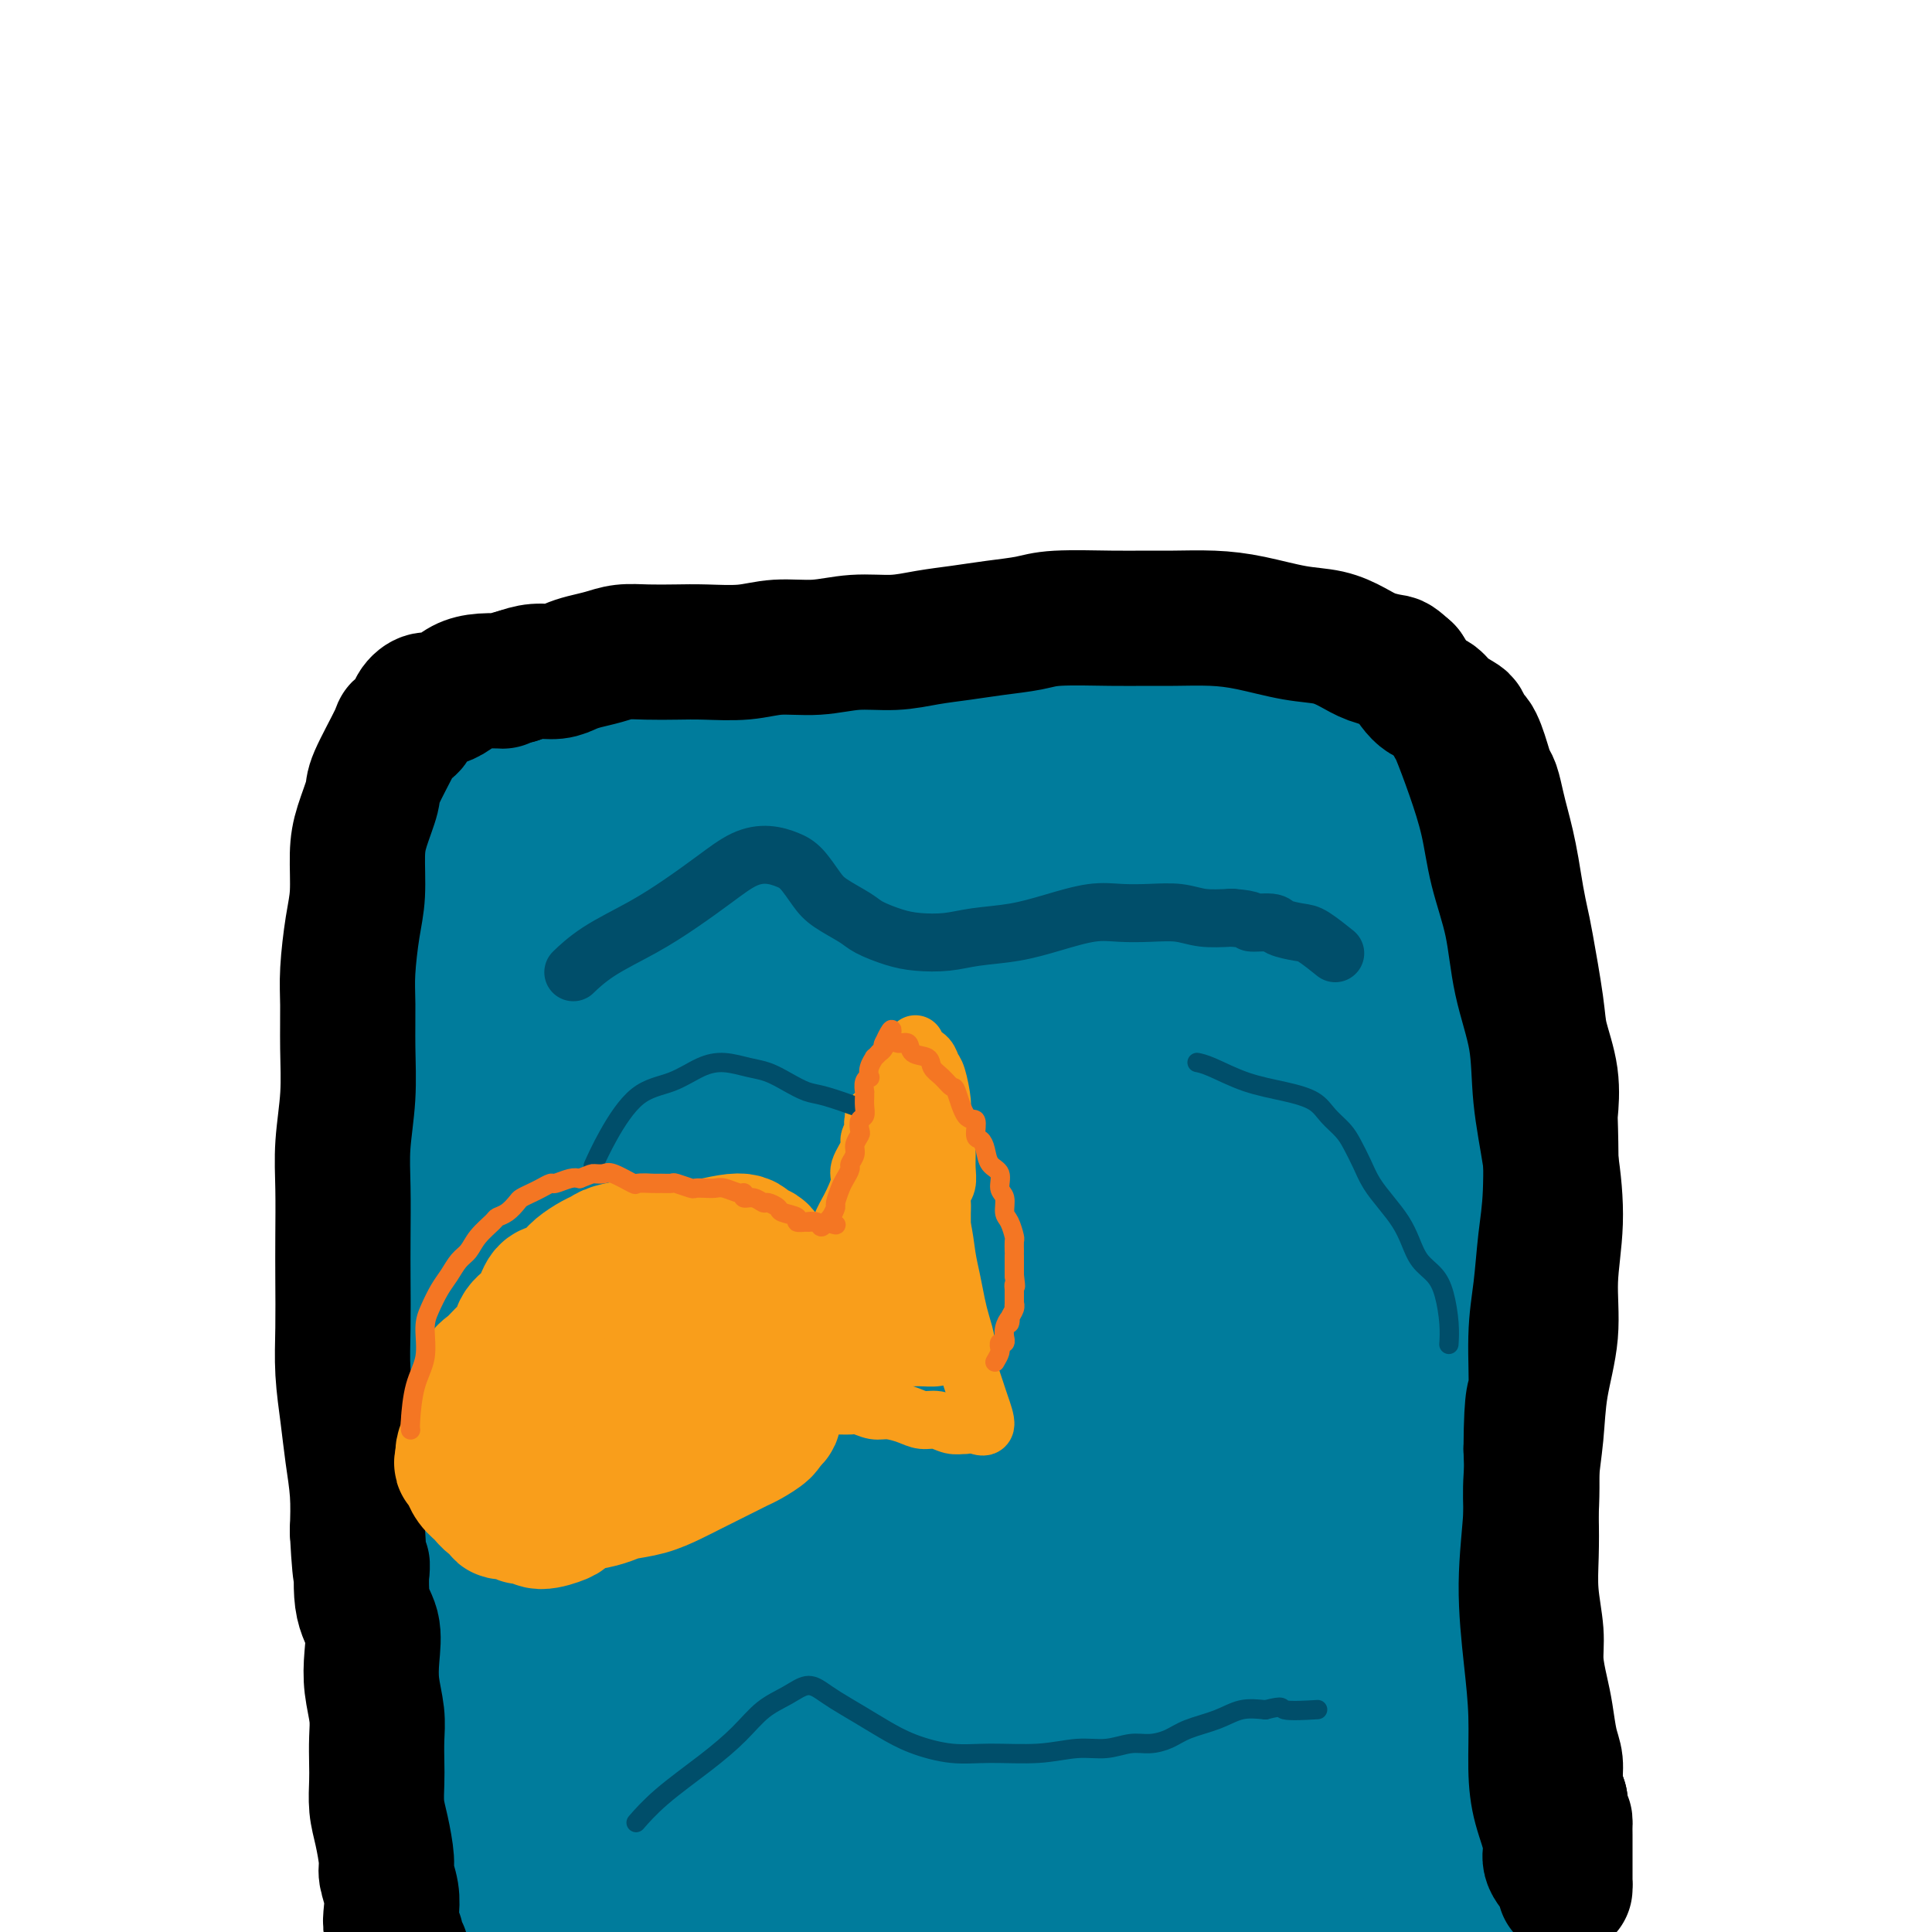 <svg viewBox='0 0 400 400' version='1.1' xmlns='http://www.w3.org/2000/svg' xmlns:xlink='http://www.w3.org/1999/xlink'><g fill='none' stroke='#007C9C' stroke-width='28' stroke-linecap='round' stroke-linejoin='round'><path d='M296,168c-0.001,-0.000 -0.001,-0.001 0,0c0.001,0.001 0.005,0.003 0,0c-0.005,-0.003 -0.017,-0.010 0,0c0.017,0.010 0.063,0.039 0,0c-0.063,-0.039 -0.237,-0.145 0,0c0.237,0.145 0.884,0.541 0,0c-0.884,-0.541 -3.299,-2.018 -6,-4c-2.701,-1.982 -5.689,-4.467 -8,-6c-2.311,-1.533 -3.946,-2.112 -6,-3c-2.054,-0.888 -4.527,-2.085 -7,-3c-2.473,-0.915 -4.945,-1.550 -8,-2c-3.055,-0.450 -6.694,-0.717 -10,-1c-3.306,-0.283 -6.278,-0.584 -10,-1c-3.722,-0.416 -8.195,-0.949 -12,-1c-3.805,-0.051 -6.941,0.379 -10,0c-3.059,-0.379 -6.041,-1.566 -9,-2c-2.959,-0.434 -5.894,-0.116 -9,0c-3.106,0.116 -6.382,0.031 -9,0c-2.618,-0.031 -4.578,-0.009 -7,0c-2.422,0.009 -5.306,0.003 -8,0c-2.694,-0.003 -5.197,-0.003 -8,0c-2.803,0.003 -5.907,0.008 -9,0c-3.093,-0.008 -6.177,-0.028 -9,0c-2.823,0.028 -5.387,0.103 -8,0c-2.613,-0.103 -5.277,-0.384 -7,0c-1.723,0.384 -2.506,1.434 -4,2c-1.494,0.566 -3.699,0.646 -5,1c-1.301,0.354 -1.696,0.980 -3,2c-1.304,1.020 -3.515,2.434 -5,4c-1.485,1.566 -2.242,3.283 -3,5'/><path d='M116,159c-1.951,2.235 -2.829,3.324 -4,5c-1.171,1.676 -2.635,3.941 -4,6c-1.365,2.059 -2.632,3.914 -4,6c-1.368,2.086 -2.839,4.404 -4,7c-1.161,2.596 -2.014,5.469 -3,8c-0.986,2.531 -2.106,4.718 -3,7c-0.894,2.282 -1.560,4.659 -2,7c-0.440,2.341 -0.652,4.648 -1,7c-0.348,2.352 -0.832,4.751 -1,7c-0.168,2.249 -0.019,4.349 0,7c0.019,2.651 -0.093,5.855 0,8c0.093,2.145 0.391,3.232 1,7c0.609,3.768 1.528,10.217 2,14c0.472,3.783 0.498,4.901 1,7c0.502,2.099 1.482,5.178 2,8c0.518,2.822 0.576,5.387 1,8c0.424,2.613 1.214,5.273 2,8c0.786,2.727 1.570,5.519 2,8c0.430,2.481 0.508,4.651 1,7c0.492,2.349 1.398,4.878 2,7c0.602,2.122 0.900,3.835 1,6c0.100,2.165 0.000,4.780 0,7c-0.000,2.220 0.098,4.046 0,6c-0.098,1.954 -0.392,4.036 0,6c0.392,1.964 1.471,3.808 2,6c0.529,2.192 0.509,4.731 1,7c0.491,2.269 1.492,4.268 2,6c0.508,1.732 0.521,3.197 1,5c0.479,1.803 1.422,3.944 2,6c0.578,2.056 0.789,4.028 1,6'/><path d='M114,369c1.801,6.626 1.802,5.191 2,6c0.198,0.809 0.593,3.862 1,6c0.407,2.138 0.827,3.363 1,5c0.173,1.637 0.099,3.687 0,5c-0.099,1.313 -0.222,1.888 0,3c0.222,1.112 0.791,2.759 1,4c0.209,1.241 0.059,2.074 0,3c-0.059,0.926 -0.026,1.944 0,3c0.026,1.056 0.045,2.152 0,3c-0.045,0.848 -0.156,1.450 0,2c0.156,0.550 0.577,1.048 1,2c0.423,0.952 0.848,2.360 1,3c0.152,0.640 0.032,0.514 0,1c-0.032,0.486 0.024,1.586 0,2c-0.024,0.414 -0.128,0.143 0,0c0.128,-0.143 0.486,-0.157 1,0c0.514,0.157 1.182,0.487 2,1c0.818,0.513 1.787,1.209 3,2c1.213,0.791 2.671,1.676 4,2c1.329,0.324 2.529,0.088 4,0c1.471,-0.088 3.212,-0.026 5,0c1.788,0.026 3.623,0.017 6,0c2.377,-0.017 5.294,-0.042 8,0c2.706,0.042 5.199,0.152 8,0c2.801,-0.152 5.908,-0.567 9,-1c3.092,-0.433 6.168,-0.886 9,-1c2.832,-0.114 5.419,0.110 8,0c2.581,-0.110 5.156,-0.555 8,-1c2.844,-0.445 5.958,-0.889 9,-1c3.042,-0.111 6.012,0.111 9,0c2.988,-0.111 5.994,-0.556 9,-1'/><path d='M223,417c15.644,-0.708 8.755,0.021 8,0c-0.755,-0.021 4.623,-0.793 8,-1c3.377,-0.207 4.752,0.151 7,0c2.248,-0.151 5.369,-0.810 8,-1c2.631,-0.190 4.772,0.089 7,0c2.228,-0.089 4.543,-0.544 7,-1c2.457,-0.456 5.056,-0.911 7,-1c1.944,-0.089 3.232,0.187 5,0c1.768,-0.187 4.016,-0.837 6,-1c1.984,-0.163 3.703,0.163 5,0c1.297,-0.163 2.170,-0.813 4,-1c1.830,-0.187 4.615,0.090 6,0c1.385,-0.090 1.370,-0.546 2,-1c0.630,-0.454 1.905,-0.905 3,-1c1.095,-0.095 2.010,0.167 3,0c0.990,-0.167 2.055,-0.763 3,-1c0.945,-0.237 1.770,-0.116 2,0c0.230,0.116 -0.135,0.226 0,0c0.135,-0.226 0.769,-0.788 1,-1c0.231,-0.212 0.058,-0.072 0,0c-0.058,0.072 -0.001,0.078 0,0c0.001,-0.078 -0.054,-0.239 0,-1c0.054,-0.761 0.218,-2.120 0,-3c-0.218,-0.880 -0.817,-1.279 -1,-2c-0.183,-0.721 0.050,-1.762 0,-3c-0.050,-1.238 -0.385,-2.672 -1,-4c-0.615,-1.328 -1.512,-2.550 -2,-4c-0.488,-1.450 -0.568,-3.129 -1,-5c-0.432,-1.871 -1.216,-3.936 -2,-6'/><path d='M308,379c-1.217,-5.783 -0.761,-6.242 -1,-8c-0.239,-1.758 -1.174,-4.815 -2,-8c-0.826,-3.185 -1.542,-6.499 -2,-10c-0.458,-3.501 -0.659,-7.191 -1,-11c-0.341,-3.809 -0.823,-7.739 -1,-12c-0.177,-4.261 -0.048,-8.854 0,-13c0.048,-4.146 0.017,-7.845 0,-12c-0.017,-4.155 -0.020,-8.766 0,-12c0.020,-3.234 0.063,-5.092 0,-11c-0.063,-5.908 -0.231,-15.868 0,-20c0.231,-4.132 0.860,-2.438 1,-5c0.140,-2.562 -0.211,-9.382 0,-14c0.211,-4.618 0.982,-7.034 1,-10c0.018,-2.966 -0.717,-6.483 -1,-10c-0.283,-3.517 -0.113,-7.033 0,-10c0.113,-2.967 0.170,-5.383 0,-8c-0.170,-2.617 -0.567,-5.435 -1,-8c-0.433,-2.565 -0.903,-4.878 -1,-7c-0.097,-2.122 0.181,-4.053 0,-6c-0.181,-1.947 -0.819,-3.911 -1,-6c-0.181,-2.089 0.095,-4.305 0,-6c-0.095,-1.695 -0.561,-2.871 -1,-4c-0.439,-1.129 -0.850,-2.211 -1,-3c-0.150,-0.789 -0.040,-1.283 0,-2c0.040,-0.717 0.011,-1.656 0,-2c-0.011,-0.344 -0.003,-0.093 0,0c0.003,0.093 0.001,0.026 0,0c-0.001,-0.026 -0.000,-0.013 0,0'/><path d='M297,161c-1.008,-10.322 -0.527,-0.126 0,5c0.527,5.126 1.099,5.182 1,8c-0.099,2.818 -0.868,8.398 -1,15c-0.132,6.602 0.373,14.226 0,23c-0.373,8.774 -1.623,18.699 -2,28c-0.377,9.301 0.119,17.979 0,27c-0.119,9.021 -0.853,18.385 -1,28c-0.147,9.615 0.294,19.482 0,29c-0.294,9.518 -1.323,18.688 -2,26c-0.677,7.312 -1.004,12.768 -1,17c0.004,4.232 0.338,7.242 0,12c-0.338,4.758 -1.346,11.265 -2,14c-0.654,2.735 -0.952,1.699 -1,2c-0.048,0.301 0.155,1.940 0,3c-0.155,1.060 -0.667,1.542 -1,2c-0.333,0.458 -0.487,0.893 -1,1c-0.513,0.107 -1.387,-0.116 -2,0c-0.613,0.116 -0.967,0.569 -1,1c-0.033,0.431 0.254,0.839 0,1c-0.254,0.161 -1.049,0.073 -2,0c-0.951,-0.073 -2.058,-0.132 -3,0c-0.942,0.132 -1.719,0.454 -3,0c-1.281,-0.454 -3.067,-1.685 -5,-2c-1.933,-0.315 -4.015,0.287 -7,0c-2.985,-0.287 -6.873,-1.462 -11,-2c-4.127,-0.538 -8.491,-0.440 -14,-1c-5.509,-0.560 -12.161,-1.780 -19,-2c-6.839,-0.220 -13.864,0.560 -20,1c-6.136,0.440 -11.383,0.542 -16,1c-4.617,0.458 -8.605,1.274 -12,2c-3.395,0.726 -6.198,1.363 -9,2'/><path d='M162,402c-10.122,1.381 -6.927,1.835 -6,2c0.927,0.165 -0.415,0.042 -1,0c-0.585,-0.042 -0.414,-0.003 0,0c0.414,0.003 1.071,-0.031 1,0c-0.071,0.031 -0.868,0.127 0,0c0.868,-0.127 3.403,-0.478 6,-1c2.597,-0.522 5.257,-1.215 10,-2c4.743,-0.785 11.567,-1.661 20,-3c8.433,-1.339 18.473,-3.139 28,-5c9.527,-1.861 18.540,-3.781 27,-5c8.460,-1.219 16.369,-1.736 26,-3c9.631,-1.264 20.986,-3.273 27,-4c6.014,-0.727 6.686,-0.171 7,0c0.314,0.171 0.269,-0.045 0,0c-0.269,0.045 -0.761,0.349 -3,1c-2.239,0.651 -6.225,1.648 -13,3c-6.775,1.352 -16.338,3.059 -27,5c-10.662,1.941 -22.423,4.116 -33,6c-10.577,1.884 -19.971,3.475 -29,5c-9.029,1.525 -17.695,2.983 -24,4c-6.305,1.017 -10.250,1.593 -14,2c-3.750,0.407 -7.306,0.645 -10,1c-2.694,0.355 -4.525,0.828 -6,1c-1.475,0.172 -2.594,0.044 -3,0c-0.406,-0.044 -0.098,-0.004 0,0c0.098,0.004 -0.015,-0.026 1,0c1.015,0.026 3.159,0.110 7,0c3.841,-0.110 9.380,-0.414 17,-2c7.620,-1.586 17.320,-4.453 24,-6c6.680,-1.547 10.340,-1.773 14,-2'/><path d='M208,399c17.414,-3.541 29.450,-7.392 38,-10c8.550,-2.608 13.613,-3.972 18,-5c4.387,-1.028 8.098,-1.719 11,-3c2.902,-1.281 4.993,-3.151 6,-4c1.007,-0.849 0.928,-0.677 0,-1c-0.928,-0.323 -2.704,-1.142 -8,-2c-5.296,-0.858 -14.110,-1.757 -24,-2c-9.890,-0.243 -20.856,0.170 -32,1c-11.144,0.830 -22.466,2.077 -31,3c-8.534,0.923 -14.278,1.521 -22,3c-7.722,1.479 -17.420,3.841 -22,5c-4.580,1.159 -4.042,1.117 -4,1c0.042,-0.117 -0.413,-0.309 0,0c0.413,0.309 1.694,1.119 4,2c2.306,0.881 5.639,1.833 11,2c5.361,0.167 12.751,-0.449 21,-1c8.249,-0.551 17.356,-1.035 26,-2c8.644,-0.965 16.823,-2.409 24,-4c7.177,-1.591 13.350,-3.329 18,-5c4.650,-1.671 7.777,-3.274 12,-5c4.223,-1.726 9.541,-3.576 13,-5c3.459,-1.424 5.058,-2.424 6,-3c0.942,-0.576 1.225,-0.730 1,-1c-0.225,-0.270 -0.959,-0.656 -4,-1c-3.041,-0.344 -8.389,-0.644 -16,0c-7.611,0.644 -17.484,2.233 -28,4c-10.516,1.767 -21.674,3.711 -32,6c-10.326,2.289 -19.818,4.924 -28,7c-8.182,2.076 -15.052,3.593 -20,5c-4.948,1.407 -7.974,2.703 -11,4'/><path d='M135,388c-10.853,3.376 -8.486,3.817 -8,4c0.486,0.183 -0.910,0.109 -1,0c-0.090,-0.109 1.127,-0.252 3,0c1.873,0.252 4.401,0.901 10,0c5.599,-0.901 14.269,-3.350 23,-6c8.731,-2.650 17.524,-5.499 27,-8c9.476,-2.501 19.634,-4.653 29,-7c9.366,-2.347 17.941,-4.890 25,-7c7.059,-2.110 12.602,-3.788 17,-5c4.398,-1.212 7.651,-1.959 13,-3c5.349,-1.041 12.796,-2.377 16,-3c3.204,-0.623 2.166,-0.533 1,-1c-1.166,-0.467 -2.460,-1.490 -6,-3c-3.540,-1.510 -9.327,-3.506 -17,-5c-7.673,-1.494 -17.231,-2.486 -27,-3c-9.769,-0.514 -19.748,-0.552 -30,0c-10.252,0.552 -20.777,1.693 -29,3c-8.223,1.307 -14.144,2.780 -19,4c-4.856,1.220 -8.646,2.189 -12,3c-3.354,0.811 -6.272,1.466 -8,2c-1.728,0.534 -2.268,0.947 -2,1c0.268,0.053 1.342,-0.256 4,0c2.658,0.256 6.898,1.075 13,1c6.102,-0.075 14.066,-1.046 23,-2c8.934,-0.954 18.838,-1.891 28,-3c9.162,-1.109 17.582,-2.388 26,-3c8.418,-0.612 16.834,-0.556 21,-1c4.166,-0.444 4.083,-1.389 8,-2c3.917,-0.611 11.833,-0.889 16,-1c4.167,-0.111 4.583,-0.056 5,0'/><path d='M284,343c17.653,-2.171 -1.715,-1.597 -9,-2c-7.285,-0.403 -2.487,-1.782 -11,-2c-8.513,-0.218 -30.336,0.726 -45,2c-14.664,1.274 -22.167,2.877 -30,4c-7.833,1.123 -15.994,1.765 -22,2c-6.006,0.235 -9.855,0.063 -13,0c-3.145,-0.063 -5.586,-0.018 -8,0c-2.414,0.018 -4.800,0.010 -6,0c-1.200,-0.010 -1.212,-0.023 -1,0c0.212,0.023 0.649,0.082 1,0c0.351,-0.082 0.617,-0.305 2,0c1.383,0.305 3.885,1.139 9,2c5.115,0.861 12.843,1.748 21,3c8.157,1.252 16.742,2.868 25,4c8.258,1.132 16.189,1.781 23,2c6.811,0.219 12.502,0.007 17,0c4.498,-0.007 7.803,0.190 11,0c3.197,-0.190 6.287,-0.769 8,-1c1.713,-0.231 2.050,-0.115 0,0c-2.050,0.115 -6.487,0.229 -14,1c-7.513,0.771 -18.100,2.198 -29,4c-10.900,1.802 -22.112,3.978 -32,6c-9.888,2.022 -18.454,3.891 -25,5c-6.546,1.109 -11.074,1.458 -15,2c-3.926,0.542 -7.250,1.276 -10,1c-2.750,-0.276 -4.925,-1.563 -6,-2c-1.075,-0.437 -1.051,-0.024 -1,0c0.051,0.024 0.129,-0.340 1,-1c0.871,-0.660 2.535,-1.617 6,-3c3.465,-1.383 8.733,-3.191 14,-5'/><path d='M145,365c7.253,-2.645 15.385,-4.757 24,-7c8.615,-2.243 17.715,-4.617 27,-7c9.285,-2.383 18.757,-4.775 28,-7c9.243,-2.225 18.258,-4.283 26,-6c7.742,-1.717 14.210,-3.091 19,-4c4.790,-0.909 7.903,-1.352 11,-2c3.097,-0.648 6.179,-1.501 8,-2c1.821,-0.499 2.381,-0.644 2,-1c-0.381,-0.356 -1.704,-0.925 -2,-2c-0.296,-1.075 0.434,-2.658 -8,-6c-8.434,-3.342 -26.031,-8.444 -38,-11c-11.969,-2.556 -18.310,-2.568 -26,-2c-7.690,0.568 -16.730,1.715 -25,3c-8.270,1.285 -15.771,2.709 -22,4c-6.229,1.291 -11.185,2.451 -15,3c-3.815,0.549 -6.489,0.488 -9,1c-2.511,0.512 -4.860,1.598 -6,2c-1.140,0.402 -1.071,0.119 -1,0c0.071,-0.119 0.145,-0.073 1,0c0.855,0.073 2.491,0.173 6,0c3.509,-0.173 8.890,-0.620 16,-1c7.110,-0.380 15.947,-0.693 25,-1c9.053,-0.307 18.322,-0.608 28,-1c9.678,-0.392 19.766,-0.874 29,-1c9.234,-0.126 17.614,0.105 24,0c6.386,-0.105 10.777,-0.545 14,-1c3.223,-0.455 5.276,-0.926 7,-1c1.724,-0.074 3.118,0.249 3,0c-0.118,-0.249 -1.748,-1.071 -7,-1c-5.252,0.071 -14.126,1.036 -23,2'/><path d='M261,316c-10.733,1.002 -22.566,3.008 -34,5c-11.434,1.992 -22.468,3.970 -33,7c-10.532,3.030 -20.561,7.113 -29,10c-8.439,2.887 -15.287,4.577 -20,6c-4.713,1.423 -7.291,2.577 -10,3c-2.709,0.423 -5.547,0.113 -7,0c-1.453,-0.113 -1.519,-0.029 -1,0c0.519,0.029 1.624,0.002 1,0c-0.624,-0.002 -2.978,0.022 4,-1c6.978,-1.022 23.289,-3.089 35,-5c11.711,-1.911 18.823,-3.666 27,-5c8.177,-1.334 17.418,-2.248 25,-3c7.582,-0.752 13.504,-1.341 19,-2c5.496,-0.659 10.566,-1.387 15,-2c4.434,-0.613 8.234,-1.110 11,-2c2.766,-0.890 4.500,-2.172 6,-3c1.500,-0.828 2.765,-1.203 3,-3c0.235,-1.797 -0.560,-5.016 -6,-7c-5.440,-1.984 -15.524,-2.734 -29,-2c-13.476,0.734 -30.345,2.953 -45,6c-14.655,3.047 -27.095,6.921 -37,10c-9.905,3.079 -17.276,5.362 -22,7c-4.724,1.638 -6.802,2.632 -8,3c-1.198,0.368 -1.517,0.109 -2,0c-0.483,-0.109 -1.130,-0.068 -1,0c0.130,0.068 1.038,0.165 3,0c1.962,-0.165 4.980,-0.591 9,-1c4.020,-0.409 9.044,-0.803 16,-2c6.956,-1.197 15.845,-3.199 25,-5c9.155,-1.801 18.578,-3.400 28,-5'/><path d='M204,325c17.465,-2.441 20.627,-2.044 28,-3c7.373,-0.956 18.957,-3.263 27,-5c8.043,-1.737 12.545,-2.902 17,-4c4.455,-1.098 8.865,-2.130 12,-3c3.135,-0.870 4.997,-1.579 6,-2c1.003,-0.421 1.149,-0.553 1,-1c-0.149,-0.447 -0.593,-1.210 -4,-3c-3.407,-1.790 -9.776,-4.606 -15,-7c-5.224,-2.394 -9.302,-4.366 -25,-6c-15.698,-1.634 -43.014,-2.929 -59,-3c-15.986,-0.071 -20.640,1.081 -27,2c-6.360,0.919 -14.425,1.605 -20,2c-5.575,0.395 -8.660,0.500 -12,1c-3.340,0.500 -6.937,1.396 -9,2c-2.063,0.604 -2.593,0.918 -3,1c-0.407,0.082 -0.691,-0.066 0,0c0.691,0.066 2.357,0.346 5,1c2.643,0.654 6.263,1.683 13,2c6.737,0.317 16.592,-0.076 24,0c7.408,0.076 12.370,0.623 26,1c13.630,0.377 35.928,0.584 46,1c10.072,0.416 7.918,1.040 8,1c0.082,-0.040 2.402,-0.744 6,-1c3.598,-0.256 8.475,-0.065 12,0c3.525,0.065 5.697,0.004 7,0c1.303,-0.004 1.736,0.049 1,0c-0.736,-0.049 -2.641,-0.199 -7,0c-4.359,0.199 -11.174,0.746 -21,1c-9.826,0.254 -22.665,0.215 -34,1c-11.335,0.785 -21.168,2.392 -31,4'/><path d='M176,307c-19.001,1.738 -20.503,3.081 -25,4c-4.497,0.919 -11.990,1.412 -17,2c-5.010,0.588 -7.537,1.272 -10,2c-2.463,0.728 -4.862,1.501 -6,2c-1.138,0.499 -1.016,0.724 -1,1c0.016,0.276 -0.076,0.604 1,1c1.076,0.396 3.320,0.861 6,1c2.680,0.139 5.797,-0.047 12,-1c6.203,-0.953 15.492,-2.674 23,-4c7.508,-1.326 13.235,-2.258 29,-6c15.765,-3.742 41.569,-10.294 56,-14c14.431,-3.706 17.488,-4.566 22,-6c4.512,-1.434 10.480,-3.441 15,-5c4.520,-1.559 7.593,-2.670 10,-4c2.407,-1.330 4.146,-2.878 5,-4c0.854,-1.122 0.821,-1.817 -1,-3c-1.821,-1.183 -5.431,-2.854 -12,-4c-6.569,-1.146 -16.098,-1.766 -27,-2c-10.902,-0.234 -23.178,-0.083 -35,1c-11.822,1.083 -23.192,3.099 -34,5c-10.808,1.901 -21.056,3.686 -29,5c-7.944,1.314 -13.584,2.156 -18,3c-4.416,0.844 -7.608,1.690 -11,2c-3.392,0.310 -6.982,0.084 -9,0c-2.018,-0.084 -2.462,-0.025 -3,0c-0.538,0.025 -1.169,0.018 -1,0c0.169,-0.018 1.138,-0.046 3,0c1.862,0.046 4.617,0.166 10,0c5.383,-0.166 13.395,-0.619 22,-1c8.605,-0.381 17.802,-0.691 27,-1'/><path d='M178,281c14.522,-0.136 20.327,0.523 29,1c8.673,0.477 20.212,0.773 30,1c9.788,0.227 17.823,0.385 24,1c6.177,0.615 10.495,1.689 14,2c3.505,0.311 6.197,-0.139 8,0c1.803,0.139 2.718,0.868 3,1c0.282,0.132 -0.071,-0.332 -2,-1c-1.929,-0.668 -5.436,-1.541 -12,-2c-6.564,-0.459 -16.184,-0.503 -27,-1c-10.816,-0.497 -22.829,-1.447 -33,-2c-10.171,-0.553 -18.501,-0.711 -31,-1c-12.499,-0.289 -29.169,-0.710 -37,-1c-7.831,-0.290 -6.825,-0.450 -9,-1c-2.175,-0.550 -7.531,-1.491 -12,-3c-4.469,-1.509 -8.051,-3.588 -11,-5c-2.949,-1.412 -5.263,-2.159 -7,-3c-1.737,-0.841 -2.896,-1.778 -3,-3c-0.104,-1.222 0.847,-2.730 2,-4c1.153,-1.270 2.510,-2.302 6,-4c3.490,-1.698 9.114,-4.063 16,-6c6.886,-1.937 15.033,-3.448 24,-5c8.967,-1.552 18.755,-3.145 28,-4c9.245,-0.855 17.947,-0.971 27,-1c9.053,-0.029 18.459,0.031 26,0c7.541,-0.031 13.219,-0.151 18,0c4.781,0.151 8.666,0.575 12,1c3.334,0.425 6.117,0.851 8,1c1.883,0.149 2.866,0.019 3,0c0.134,-0.019 -0.579,0.072 -3,0c-2.421,-0.072 -6.549,-0.306 -14,0c-7.451,0.306 -18.226,1.153 -29,2'/><path d='M226,244c-13.456,0.950 -24.097,2.324 -34,4c-9.903,1.676 -19.070,3.654 -28,5c-8.930,1.346 -17.623,2.060 -24,3c-6.377,0.940 -10.436,2.105 -14,3c-3.564,0.895 -6.632,1.520 -9,2c-2.368,0.480 -4.037,0.815 -5,1c-0.963,0.185 -1.219,0.220 0,0c1.219,-0.220 3.915,-0.694 6,-1c2.085,-0.306 3.559,-0.445 16,-2c12.441,-1.555 35.850,-4.528 50,-6c14.150,-1.472 19.043,-1.445 26,-2c6.957,-0.555 15.980,-1.694 25,-3c9.020,-1.306 18.039,-2.781 26,-4c7.961,-1.219 14.864,-2.184 20,-3c5.136,-0.816 8.506,-1.484 11,-2c2.494,-0.516 4.114,-0.880 5,-1c0.886,-0.120 1.040,0.003 1,0c-0.040,-0.003 -0.274,-0.132 -1,0c-0.726,0.132 -1.945,0.525 -6,2c-4.055,1.475 -10.945,4.031 -19,6c-8.055,1.969 -17.273,3.351 -26,5c-8.727,1.649 -16.961,3.565 -25,5c-8.039,1.435 -15.882,2.389 -22,3c-6.118,0.611 -10.511,0.878 -15,1c-4.489,0.122 -9.072,0.100 -13,0c-3.928,-0.100 -7.199,-0.278 -10,-1c-2.801,-0.722 -5.132,-1.987 -7,-3c-1.868,-1.013 -3.272,-1.773 -4,-3c-0.728,-1.227 -0.779,-2.922 0,-5c0.779,-2.078 2.390,-4.539 4,-7'/><path d='M154,241c2.880,-3.654 8.079,-6.787 14,-11c5.921,-4.213 12.564,-9.504 20,-14c7.436,-4.496 15.665,-8.195 22,-11c6.335,-2.805 10.777,-4.716 15,-6c4.223,-1.284 8.227,-1.940 12,-3c3.773,-1.060 7.315,-2.522 10,-3c2.685,-0.478 4.513,0.028 5,0c0.487,-0.028 -0.366,-0.591 1,-1c1.366,-0.409 4.950,-0.666 0,0c-4.950,0.666 -18.435,2.253 -30,4c-11.565,1.747 -21.208,3.652 -31,6c-9.792,2.348 -19.731,5.138 -29,8c-9.269,2.862 -17.869,5.797 -24,8c-6.131,2.203 -9.792,3.674 -13,5c-3.208,1.326 -5.961,2.509 -8,4c-2.039,1.491 -3.363,3.292 -4,4c-0.637,0.708 -0.586,0.323 1,0c1.586,-0.323 4.708,-0.584 11,-2c6.292,-1.416 15.753,-3.987 26,-7c10.247,-3.013 21.280,-6.469 32,-9c10.720,-2.531 21.126,-4.137 31,-6c9.874,-1.863 19.215,-3.983 27,-6c7.785,-2.017 14.014,-3.933 19,-5c4.986,-1.067 8.729,-1.287 12,-2c3.271,-0.713 6.070,-1.920 8,-3c1.930,-1.080 2.989,-2.032 3,-3c0.011,-0.968 -1.028,-1.950 -4,-3c-2.972,-1.050 -7.877,-2.167 -15,-3c-7.123,-0.833 -16.464,-1.381 -26,-2c-9.536,-0.619 -19.268,-1.310 -29,-2'/><path d='M210,178c-13.431,-0.671 -19.507,-0.348 -26,0c-6.493,0.348 -13.403,0.721 -19,1c-5.597,0.279 -9.880,0.465 -14,1c-4.120,0.535 -8.076,1.418 -11,2c-2.924,0.582 -4.816,0.862 -6,1c-1.184,0.138 -1.661,0.136 -1,0c0.661,-0.136 2.461,-0.404 6,-1c3.539,-0.596 8.816,-1.520 16,-3c7.184,-1.480 16.274,-3.514 22,-5c5.726,-1.486 8.087,-2.423 15,-5c6.913,-2.577 18.376,-6.796 24,-9c5.624,-2.204 5.408,-2.395 6,-3c0.592,-0.605 1.990,-1.625 2,-2c0.010,-0.375 -1.370,-0.103 -2,0c-0.630,0.103 -0.512,0.039 -2,0c-1.488,-0.039 -4.582,-0.052 -8,0c-3.418,0.052 -7.160,0.168 -12,1c-4.840,0.832 -10.778,2.381 -17,4c-6.222,1.619 -12.726,3.307 -18,5c-5.274,1.693 -9.316,3.390 -13,5c-3.684,1.610 -7.008,3.132 -10,5c-2.992,1.868 -5.650,4.081 -8,6c-2.350,1.919 -4.390,3.543 -6,5c-1.610,1.457 -2.790,2.746 -4,4c-1.210,1.254 -2.449,2.475 -3,3c-0.551,0.525 -0.413,0.356 0,0c0.413,-0.356 1.100,-0.900 2,-2c0.900,-1.100 2.011,-2.758 4,-5c1.989,-2.242 4.854,-5.069 8,-8c3.146,-2.931 6.573,-5.965 10,-9'/><path d='M145,169c5.392,-5.234 6.873,-6.318 9,-8c2.127,-1.682 4.901,-3.964 7,-6c2.099,-2.036 3.524,-3.828 4,-5c0.476,-1.172 0.002,-1.723 0,-2c-0.002,-0.277 0.468,-0.281 0,0c-0.468,0.281 -1.873,0.846 -4,2c-2.127,1.154 -4.976,2.896 -8,5c-3.024,2.104 -6.225,4.571 -10,8c-3.775,3.429 -8.125,7.821 -12,11c-3.875,3.179 -7.274,5.144 -12,12c-4.726,6.856 -10.777,18.601 -14,25c-3.223,6.399 -3.616,7.452 -4,10c-0.384,2.548 -0.757,6.591 -1,10c-0.243,3.409 -0.354,6.185 0,9c0.354,2.815 1.175,5.669 2,8c0.825,2.331 1.656,4.138 3,6c1.344,1.862 3.203,3.780 5,5c1.797,1.220 3.534,1.742 5,2c1.466,0.258 2.661,0.251 4,0c1.339,-0.251 2.822,-0.745 4,-2c1.178,-1.255 2.050,-3.272 3,-5c0.950,-1.728 1.977,-3.168 3,-5c1.023,-1.832 2.043,-4.055 3,-7c0.957,-2.945 1.851,-6.610 3,-10c1.149,-3.390 2.554,-6.503 4,-10c1.446,-3.497 2.932,-7.376 4,-11c1.068,-3.624 1.719,-6.992 2,-10c0.281,-3.008 0.191,-5.656 0,-8c-0.191,-2.344 -0.483,-4.384 -1,-6c-0.517,-1.616 -1.258,-2.808 -2,-4'/><path d='M142,183c-0.785,-1.802 -1.246,-1.305 -2,-1c-0.754,0.305 -1.799,0.420 -3,1c-1.201,0.580 -2.559,1.627 -4,3c-1.441,1.373 -2.967,3.073 -4,5c-1.033,1.927 -1.574,4.083 -2,6c-0.426,1.917 -0.738,3.596 0,5c0.738,1.404 2.525,2.534 5,3c2.475,0.466 5.638,0.270 10,0c4.362,-0.270 9.924,-0.613 15,-1c5.076,-0.387 9.665,-0.817 18,-3c8.335,-2.183 20.416,-6.119 26,-8c5.584,-1.881 4.670,-1.708 7,-2c2.330,-0.292 7.902,-1.050 12,-2c4.098,-0.950 6.721,-2.094 9,-3c2.279,-0.906 4.215,-1.576 6,-2c1.785,-0.424 3.421,-0.603 4,-1c0.579,-0.397 0.103,-1.013 0,-1c-0.103,0.013 0.169,0.654 0,0c-0.169,-0.654 -0.777,-2.603 -1,-4c-0.223,-1.397 -0.059,-2.243 -1,-3c-0.941,-0.757 -2.987,-1.426 -6,-2c-3.013,-0.574 -6.993,-1.053 -12,-1c-5.007,0.053 -11.042,0.639 -17,1c-5.958,0.361 -11.840,0.499 -16,1c-4.160,0.501 -6.597,1.365 -9,2c-2.403,0.635 -4.770,1.041 -6,1c-1.230,-0.041 -1.321,-0.527 0,-1c1.321,-0.473 4.055,-0.931 7,-2c2.945,-1.069 6.101,-2.749 11,-4c4.899,-1.251 11.543,-2.072 18,-3c6.457,-0.928 12.729,-1.964 19,-3'/><path d='M226,164c8.760,-1.161 12.161,-1.062 16,-1c3.839,0.062 8.116,0.089 12,0c3.884,-0.089 7.374,-0.293 10,0c2.626,0.293 4.386,1.081 6,2c1.614,0.919 3.080,1.967 4,3c0.920,1.033 1.294,2.051 2,3c0.706,0.949 1.744,1.828 2,3c0.256,1.172 -0.271,2.636 0,4c0.271,1.364 1.340,2.629 2,4c0.660,1.371 0.910,2.850 1,4c0.090,1.150 0.019,1.971 0,4c-0.019,2.029 0.013,5.265 0,7c-0.013,1.735 -0.072,1.967 -1,3c-0.928,1.033 -2.724,2.865 -4,5c-1.276,2.135 -2.032,4.574 -4,7c-1.968,2.426 -5.147,4.841 -8,7c-2.853,2.159 -5.380,4.064 -8,6c-2.620,1.936 -5.332,3.903 -8,5c-2.668,1.097 -5.293,1.324 -8,2c-2.707,0.676 -5.497,1.800 -8,2c-2.503,0.200 -4.718,-0.524 -7,-1c-2.282,-0.476 -4.629,-0.702 -7,-1c-2.371,-0.298 -4.766,-0.667 -7,-1c-2.234,-0.333 -4.306,-0.631 -6,-1c-1.694,-0.369 -3.008,-0.808 -4,-1c-0.992,-0.192 -1.661,-0.137 -2,0c-0.339,0.137 -0.348,0.357 0,0c0.348,-0.357 1.052,-1.292 3,-2c1.948,-0.708 5.140,-1.191 9,-2c3.860,-0.809 8.389,-1.946 13,-3c4.611,-1.054 9.306,-2.027 14,-3'/><path d='M238,219c8.172,-1.777 10.103,-1.218 13,-1c2.897,0.218 6.762,0.097 10,0c3.238,-0.097 5.849,-0.169 8,0c2.151,0.169 3.841,0.580 5,1c1.159,0.420 1.786,0.849 2,1c0.214,0.151 0.016,0.023 0,0c-0.016,-0.023 0.152,0.058 0,0c-0.152,-0.058 -0.622,-0.256 -1,0c-0.378,0.256 -0.664,0.965 -5,1c-4.336,0.035 -12.722,-0.605 -17,-1c-4.278,-0.395 -4.449,-0.544 -7,-1c-2.551,-0.456 -7.484,-1.218 -12,-2c-4.516,-0.782 -8.615,-1.585 -12,-2c-3.385,-0.415 -6.056,-0.444 -8,-1c-1.944,-0.556 -3.163,-1.639 -4,-2c-0.837,-0.361 -1.293,0.002 -1,0c0.293,-0.002 1.336,-0.368 3,-1c1.664,-0.632 3.948,-1.528 7,-2c3.052,-0.472 6.871,-0.519 11,-1c4.129,-0.481 8.568,-1.397 13,-2c4.432,-0.603 8.858,-0.894 13,-1c4.142,-0.106 8.000,-0.029 11,0c3.000,0.029 5.141,0.008 7,0c1.859,-0.008 3.436,-0.003 4,0c0.564,0.003 0.115,0.003 0,0c-0.115,-0.003 0.102,-0.010 0,0c-0.102,0.010 -0.525,0.036 -2,0c-1.475,-0.036 -4.004,-0.133 -7,0c-2.996,0.133 -6.461,0.497 -11,1c-4.539,0.503 -10.154,1.144 -15,2c-4.846,0.856 -8.923,1.928 -13,3'/><path d='M230,211c-9.744,1.641 -10.103,2.745 -12,4c-1.897,1.255 -5.332,2.661 -8,4c-2.668,1.339 -4.569,2.609 -6,4c-1.431,1.391 -2.391,2.902 -3,4c-0.609,1.098 -0.865,1.783 -1,2c-0.135,0.217 -0.148,-0.036 0,0c0.148,0.036 0.459,0.359 1,0c0.541,-0.359 1.314,-1.401 2,-3c0.686,-1.599 1.284,-3.756 2,-5c0.716,-1.244 1.549,-1.576 2,-6c0.451,-4.424 0.521,-12.941 0,-18c-0.521,-5.059 -1.632,-6.660 -3,-9c-1.368,-2.340 -2.995,-5.419 -5,-8c-2.005,-2.581 -4.390,-4.662 -7,-7c-2.610,-2.338 -5.445,-4.931 -8,-7c-2.555,-2.069 -4.831,-3.614 -8,-5c-3.169,-1.386 -7.233,-2.614 -11,-4c-3.767,-1.386 -7.237,-2.931 -11,-4c-3.763,-1.069 -7.819,-1.661 -11,-2c-3.181,-0.339 -5.489,-0.425 -8,-1c-2.511,-0.575 -5.226,-1.640 -7,-2c-1.774,-0.360 -2.607,-0.014 -4,0c-1.393,0.014 -3.347,-0.303 -5,0c-1.653,0.303 -3.005,1.227 -4,2c-0.995,0.773 -1.635,1.395 -3,2c-1.365,0.605 -3.457,1.192 -5,2c-1.543,0.808 -2.537,1.835 -4,3c-1.463,1.165 -3.394,2.467 -5,4c-1.606,1.533 -2.887,3.295 -4,5c-1.113,1.705 -2.056,3.352 -3,5'/><path d='M91,171c-1.427,2.741 -1.494,4.595 -2,7c-0.506,2.405 -1.452,5.362 -2,8c-0.548,2.638 -0.697,4.959 -1,8c-0.303,3.041 -0.761,6.804 -1,10c-0.239,3.196 -0.258,5.825 0,9c0.258,3.175 0.795,6.895 1,10c0.205,3.105 0.078,5.595 0,9c-0.078,3.405 -0.109,7.725 0,11c0.109,3.275 0.357,5.506 1,12c0.643,6.494 1.681,17.251 2,24c0.319,6.749 -0.082,9.490 0,13c0.082,3.510 0.647,7.789 1,12c0.353,4.211 0.495,8.356 1,12c0.505,3.644 1.375,6.789 2,10c0.625,3.211 1.007,6.488 1,10c-0.007,3.512 -0.402,7.258 0,11c0.402,3.742 1.600,7.479 2,11c0.400,3.521 0.001,6.825 0,10c-0.001,3.175 0.395,6.221 1,9c0.605,2.779 1.420,5.290 2,8c0.580,2.710 0.926,5.621 1,8c0.074,2.379 -0.124,4.228 0,6c0.124,1.772 0.569,3.466 1,5c0.431,1.534 0.848,2.909 1,4c0.152,1.091 0.041,1.900 0,3c-0.041,1.100 -0.011,2.491 0,3c0.011,0.509 0.003,0.137 0,0c-0.003,-0.137 -0.001,-0.039 0,0c0.001,0.039 0.000,0.020 0,0'/><path d='M102,414c2.475,26.454 0.663,7.088 0,0c-0.663,-7.088 -0.178,-1.899 0,0c0.178,1.899 0.048,0.509 0,0c-0.048,-0.509 -0.013,-0.136 0,0c0.013,0.136 0.003,0.037 0,0c-0.003,-0.037 -0.001,-0.010 0,0c0.001,0.010 0.001,0.005 0,0c-0.001,-0.005 -0.001,-0.008 0,0c0.001,0.008 0.004,0.027 0,0c-0.004,-0.027 -0.015,-0.098 0,0c0.015,0.098 0.056,0.367 0,0c-0.056,-0.367 -0.207,-1.368 0,-2c0.207,-0.632 0.774,-0.895 1,-1c0.226,-0.105 0.113,-0.053 0,0'/></g>
<g fill='none' stroke='#000000' stroke-width='28' stroke-linecap='round' stroke-linejoin='round'><path d='M301,150c0.001,0.001 0.002,0.002 0,0c-0.002,-0.002 -0.006,-0.006 0,0c0.006,0.006 0.022,0.024 0,0c-0.022,-0.024 -0.082,-0.090 0,0c0.082,0.090 0.305,0.336 1,2c0.695,1.664 1.861,4.747 3,8c1.139,3.253 2.249,6.676 3,10c0.751,3.324 1.142,6.550 2,10c0.858,3.450 2.184,7.123 3,11c0.816,3.877 1.124,7.956 2,12c0.876,4.044 2.322,8.051 3,12c0.678,3.949 0.590,7.840 1,12c0.410,4.160 1.318,8.591 2,13c0.682,4.409 1.136,8.798 1,13c-0.136,4.202 -0.863,8.218 -1,12c-0.137,3.782 0.317,7.331 0,11c-0.317,3.669 -1.405,7.458 -2,11c-0.595,3.542 -0.696,6.835 -1,10c-0.304,3.165 -0.809,6.201 -1,9c-0.191,2.799 -0.066,5.363 0,8c0.066,2.637 0.073,5.349 0,8c-0.073,2.651 -0.227,5.242 0,8c0.227,2.758 0.834,5.683 1,8c0.166,2.317 -0.109,4.026 0,6c0.109,1.974 0.603,4.211 1,6c0.397,1.789 0.698,3.128 1,5c0.302,1.872 0.607,4.275 1,6c0.393,1.725 0.875,2.772 1,4c0.125,1.228 -0.107,2.637 0,4c0.107,1.363 0.554,2.682 1,4'/><path d='M323,373c1.155,7.396 1.041,4.386 1,4c-0.041,-0.386 -0.011,1.852 0,3c0.011,1.148 0.003,1.207 0,2c-0.003,0.793 -0.001,2.320 0,3c0.001,0.680 0.000,0.512 0,1c-0.000,0.488 -0.000,1.632 0,2c0.000,0.368 0.000,-0.042 0,0c-0.000,0.042 -0.000,0.534 0,1c0.000,0.466 0.000,0.906 0,1c-0.000,0.094 -0.000,-0.157 0,0c0.000,0.157 0.000,0.722 0,1c-0.000,0.278 -0.000,0.270 0,0c0.000,-0.270 0.000,-0.803 0,-1c-0.000,-0.197 -0.002,-0.058 0,0c0.002,0.058 0.007,0.035 0,0c-0.007,-0.035 -0.024,-0.082 0,0c0.024,0.082 0.091,0.292 0,0c-0.091,-0.292 -0.340,-1.087 -1,-2c-0.660,-0.913 -1.731,-1.944 -2,-3c-0.269,-1.056 0.265,-2.137 0,-4c-0.265,-1.863 -1.330,-4.508 -2,-7c-0.670,-2.492 -0.946,-4.832 -1,-8c-0.054,-3.168 0.115,-7.164 0,-11c-0.115,-3.836 -0.515,-7.513 -1,-12c-0.485,-4.487 -1.054,-9.785 -1,-15c0.054,-5.215 0.730,-10.347 1,-15c0.270,-4.653 0.135,-8.826 0,-13'/><path d='M317,300c0.085,-12.387 0.797,-10.356 1,-12c0.203,-1.644 -0.103,-6.963 0,-11c0.103,-4.037 0.616,-6.793 1,-10c0.384,-3.207 0.641,-6.865 1,-10c0.359,-3.135 0.821,-5.748 1,-10c0.179,-4.252 0.074,-10.142 0,-13c-0.074,-2.858 -0.118,-2.684 0,-4c0.118,-1.316 0.396,-4.122 0,-7c-0.396,-2.878 -1.468,-5.829 -2,-8c-0.532,-2.171 -0.524,-3.563 -1,-7c-0.476,-3.437 -1.437,-8.919 -2,-12c-0.563,-3.081 -0.728,-3.762 -1,-5c-0.272,-1.238 -0.650,-3.033 -1,-5c-0.350,-1.967 -0.671,-4.106 -1,-6c-0.329,-1.894 -0.665,-3.542 -1,-5c-0.335,-1.458 -0.667,-2.725 -1,-4c-0.333,-1.275 -0.667,-2.558 -1,-4c-0.333,-1.442 -0.667,-3.045 -1,-4c-0.333,-0.955 -0.667,-1.263 -1,-2c-0.333,-0.737 -0.667,-1.903 -1,-3c-0.333,-1.097 -0.665,-2.124 -1,-3c-0.335,-0.876 -0.674,-1.599 -1,-2c-0.326,-0.401 -0.640,-0.478 -1,-1c-0.360,-0.522 -0.768,-1.487 -1,-2c-0.232,-0.513 -0.289,-0.573 -1,-1c-0.711,-0.427 -2.077,-1.219 -3,-2c-0.923,-0.781 -1.402,-1.549 -2,-2c-0.598,-0.451 -1.315,-0.583 -2,-1c-0.685,-0.417 -1.339,-1.119 -2,-2c-0.661,-0.881 -1.331,-1.940 -2,-3'/><path d='M291,139c-2.188,-1.964 -2.157,-1.873 -3,-2c-0.843,-0.127 -2.562,-0.471 -4,-1c-1.438,-0.529 -2.597,-1.242 -4,-2c-1.403,-0.758 -3.049,-1.562 -5,-2c-1.951,-0.438 -4.208,-0.510 -7,-1c-2.792,-0.490 -6.120,-1.399 -9,-2c-2.880,-0.601 -5.313,-0.894 -8,-1c-2.687,-0.106 -5.630,-0.025 -8,0c-2.370,0.025 -4.169,-0.004 -6,0c-1.831,0.004 -3.695,0.043 -7,0c-3.305,-0.043 -8.052,-0.166 -11,0c-2.948,0.166 -4.099,0.623 -6,1c-1.901,0.377 -4.554,0.674 -7,1c-2.446,0.326 -4.685,0.680 -7,1c-2.315,0.320 -4.704,0.607 -7,1c-2.296,0.393 -4.498,0.894 -7,1c-2.502,0.106 -5.305,-0.182 -8,0c-2.695,0.182 -5.282,0.833 -8,1c-2.718,0.167 -5.566,-0.151 -8,0c-2.434,0.151 -4.454,0.772 -7,1c-2.546,0.228 -5.618,0.064 -8,0c-2.382,-0.064 -4.073,-0.028 -6,0c-1.927,0.028 -4.091,0.049 -6,0c-1.909,-0.049 -3.563,-0.167 -5,0c-1.437,0.167 -2.656,0.618 -4,1c-1.344,0.382 -2.813,0.693 -4,1c-1.187,0.307 -2.091,0.608 -3,1c-0.909,0.392 -1.822,0.875 -3,1c-1.178,0.125 -2.622,-0.107 -4,0c-1.378,0.107 -2.689,0.554 -4,1'/><path d='M107,140c-3.895,1.009 -2.633,1.031 -3,1c-0.367,-0.031 -2.363,-0.115 -4,0c-1.637,0.115 -2.915,0.428 -4,1c-1.085,0.572 -1.977,1.403 -3,2c-1.023,0.597 -2.177,0.958 -3,1c-0.823,0.042 -1.317,-0.237 -2,0c-0.683,0.237 -1.557,0.991 -2,2c-0.443,1.009 -0.457,2.273 -1,3c-0.543,0.727 -1.616,0.917 -2,1c-0.384,0.083 -0.079,0.059 -1,2c-0.921,1.941 -3.069,5.848 -4,8c-0.931,2.152 -0.644,2.549 -1,4c-0.356,1.451 -1.353,3.955 -2,6c-0.647,2.045 -0.944,3.632 -1,6c-0.056,2.368 0.128,5.518 0,8c-0.128,2.482 -0.569,4.295 -1,7c-0.431,2.705 -0.851,6.303 -1,9c-0.149,2.697 -0.026,4.492 0,7c0.026,2.508 -0.046,5.729 0,9c0.046,3.271 0.208,6.594 0,10c-0.208,3.406 -0.788,6.897 -1,10c-0.212,3.103 -0.058,5.817 0,9c0.058,3.183 0.018,6.834 0,10c-0.018,3.166 -0.016,5.845 0,9c0.016,3.155 0.047,6.785 0,10c-0.047,3.215 -0.170,6.016 0,9c0.170,2.984 0.633,6.150 1,9c0.367,2.850 0.637,5.383 1,8c0.363,2.617 0.818,5.319 1,8c0.182,2.681 0.091,5.340 0,8'/><path d='M74,317c0.723,13.614 1.030,7.648 1,7c-0.030,-0.648 -0.397,4.024 0,7c0.397,2.976 1.556,4.258 2,6c0.444,1.742 0.171,3.943 0,6c-0.171,2.057 -0.242,3.970 0,6c0.242,2.030 0.796,4.177 1,6c0.204,1.823 0.057,3.321 0,5c-0.057,1.679 -0.025,3.538 0,5c0.025,1.462 0.044,2.526 0,4c-0.044,1.474 -0.152,3.359 0,5c0.152,1.641 0.563,3.037 1,5c0.437,1.963 0.901,4.493 1,6c0.099,1.507 -0.166,1.990 0,3c0.166,1.010 0.762,2.546 1,4c0.238,1.454 0.116,2.825 0,4c-0.116,1.175 -0.227,2.152 0,3c0.227,0.848 0.793,1.566 1,2c0.207,0.434 0.054,0.585 0,1c-0.054,0.415 -0.011,1.096 0,1c0.011,-0.096 -0.011,-0.968 0,-1c0.011,-0.032 0.054,0.775 0,1c-0.054,0.225 -0.207,-0.132 0,0c0.207,0.132 0.773,0.752 1,1c0.227,0.248 0.113,0.124 0,0'/></g>
<g fill='none' stroke='#F99E1B' stroke-width='28' stroke-linecap='round' stroke-linejoin='round'><path d='M150,275c-0.006,0.000 -0.012,0.000 0,0c0.012,-0.000 0.043,-0.001 0,0c-0.043,0.001 -0.159,0.002 0,0c0.159,-0.002 0.595,-0.007 0,0c-0.595,0.007 -2.220,0.027 -4,0c-1.780,-0.027 -3.716,-0.102 -6,0c-2.284,0.102 -4.915,0.382 -7,1c-2.085,0.618 -3.622,1.573 -5,2c-1.378,0.427 -2.596,0.327 -4,1c-1.404,0.673 -2.993,2.120 -4,3c-1.007,0.880 -1.434,1.195 -2,2c-0.566,0.805 -1.273,2.102 -2,3c-0.727,0.898 -1.473,1.397 -2,2c-0.527,0.603 -0.834,1.309 -1,2c-0.166,0.691 -0.190,1.366 0,2c0.190,0.634 0.595,1.227 1,2c0.405,0.773 0.811,1.726 1,2c0.189,0.274 0.163,-0.130 1,0c0.837,0.130 2.539,0.793 4,1c1.461,0.207 2.682,-0.041 4,0c1.318,0.041 2.733,0.373 4,0c1.267,-0.373 2.387,-1.451 4,-2c1.613,-0.549 3.720,-0.571 5,-1c1.280,-0.429 1.735,-1.267 3,-2c1.265,-0.733 3.340,-1.362 5,-2c1.660,-0.638 2.903,-1.284 4,-2c1.097,-0.716 2.047,-1.501 3,-2c0.953,-0.499 1.911,-0.711 3,-1c1.089,-0.289 2.311,-0.654 3,-1c0.689,-0.346 0.844,-0.673 1,-1'/><path d='M159,284c5.259,-2.348 2.906,-1.217 2,-1c-0.906,0.217 -0.365,-0.480 0,-1c0.365,-0.520 0.553,-0.861 1,-1c0.447,-0.139 1.153,-0.075 1,0c-0.153,0.075 -1.165,0.160 -1,0c0.165,-0.160 1.508,-0.564 2,-1c0.492,-0.436 0.132,-0.904 0,-1c-0.132,-0.096 -0.035,0.181 0,0c0.035,-0.181 0.007,-0.818 0,-1c-0.007,-0.182 0.007,0.092 0,0c-0.007,-0.092 -0.034,-0.551 0,-1c0.034,-0.449 0.130,-0.889 0,-1c-0.130,-0.111 -0.485,0.107 -1,0c-0.515,-0.107 -1.191,-0.538 -2,-1c-0.809,-0.462 -1.750,-0.954 -3,-1c-1.250,-0.046 -2.809,0.354 -5,1c-2.191,0.646 -5.013,1.539 -7,2c-1.987,0.461 -3.140,0.490 -5,1c-1.860,0.510 -4.428,1.501 -6,2c-1.572,0.499 -2.149,0.508 -3,1c-0.851,0.492 -1.975,1.469 -3,2c-1.025,0.531 -1.952,0.617 -3,1c-1.048,0.383 -2.217,1.061 -3,2c-0.783,0.939 -1.179,2.137 -2,3c-0.821,0.863 -2.065,1.391 -3,2c-0.935,0.609 -1.560,1.299 -2,2c-0.440,0.701 -0.695,1.415 -1,2c-0.305,0.585 -0.659,1.042 -1,2c-0.341,0.958 -0.669,2.417 -1,3c-0.331,0.583 -0.666,0.292 -1,0'/><path d='M112,300c-1.718,2.062 -0.513,0.218 0,0c0.513,-0.218 0.334,1.192 0,2c-0.334,0.808 -0.823,1.016 -1,1c-0.177,-0.016 -0.044,-0.254 0,0c0.044,0.254 -0.002,1.000 0,1c0.002,-0.000 0.053,-0.747 0,-1c-0.053,-0.253 -0.209,-0.011 0,0c0.209,0.011 0.782,-0.208 1,0c0.218,0.208 0.082,0.844 0,1c-0.082,0.156 -0.111,-0.169 0,0c0.111,0.169 0.362,0.831 1,1c0.638,0.169 1.664,-0.155 2,0c0.336,0.155 -0.019,0.788 0,1c0.019,0.212 0.411,0.001 1,0c0.589,-0.001 1.376,0.207 2,0c0.624,-0.207 1.086,-0.830 2,-1c0.914,-0.170 2.280,0.113 3,0c0.720,-0.113 0.794,-0.622 1,-1c0.206,-0.378 0.544,-0.625 1,-1c0.456,-0.375 1.031,-0.877 2,-1c0.969,-0.123 2.331,0.135 3,0c0.669,-0.135 0.643,-0.661 1,-1c0.357,-0.339 1.096,-0.490 2,-1c0.904,-0.510 1.972,-1.378 3,-2c1.028,-0.622 2.015,-0.997 3,-1c0.985,-0.003 1.968,0.365 3,0c1.032,-0.365 2.114,-1.462 3,-2c0.886,-0.538 1.578,-0.515 2,-1c0.422,-0.485 0.575,-1.477 1,-2c0.425,-0.523 1.121,-0.578 2,-1c0.879,-0.422 1.939,-1.211 3,-2'/><path d='M153,289c5.184,-2.774 3.146,-1.711 3,-2c-0.146,-0.289 1.602,-1.932 3,-3c1.398,-1.068 2.445,-1.560 3,-2c0.555,-0.440 0.618,-0.828 1,-1c0.382,-0.172 1.084,-0.127 1,0c-0.084,0.127 -0.954,0.338 -1,0c-0.046,-0.338 0.731,-1.224 1,-2c0.269,-0.776 0.029,-1.440 0,-2c-0.029,-0.560 0.153,-1.015 0,-1c-0.153,0.015 -0.640,0.499 -1,0c-0.360,-0.499 -0.591,-1.980 -2,-3c-1.409,-1.020 -3.996,-1.579 -5,-2c-1.004,-0.421 -0.427,-0.703 -1,-1c-0.573,-0.297 -2.297,-0.609 -4,-1c-1.703,-0.391 -3.385,-0.862 -5,-1c-1.615,-0.138 -3.161,0.056 -5,0c-1.839,-0.056 -3.969,-0.363 -6,0c-2.031,0.363 -3.962,1.395 -6,2c-2.038,0.605 -4.184,0.781 -6,1c-1.816,0.219 -3.302,0.481 -5,1c-1.698,0.519 -3.606,1.297 -5,2c-1.394,0.703 -2.272,1.333 -3,2c-0.728,0.667 -1.304,1.372 -2,2c-0.696,0.628 -1.510,1.181 -2,2c-0.490,0.819 -0.656,1.905 -1,3c-0.344,1.095 -0.866,2.199 -1,3c-0.134,0.801 0.119,1.300 0,2c-0.119,0.700 -0.609,1.600 -1,2c-0.391,0.400 -0.682,0.300 -1,1c-0.318,0.700 -0.662,2.200 -1,3c-0.338,0.800 -0.669,0.900 -1,1'/><path d='M100,295c-1.790,3.346 -1.264,2.210 -1,2c0.264,-0.210 0.266,0.506 0,1c-0.266,0.494 -0.801,0.767 -1,1c-0.199,0.233 -0.063,0.426 0,1c0.063,0.574 0.054,1.529 0,2c-0.054,0.471 -0.153,0.459 0,1c0.153,0.541 0.558,1.637 1,2c0.442,0.363 0.920,-0.005 1,0c0.080,0.005 -0.239,0.383 0,1c0.239,0.617 1.036,1.472 2,2c0.964,0.528 2.097,0.730 3,1c0.903,0.270 1.578,0.608 2,1c0.422,0.392 0.590,0.837 1,1c0.410,0.163 1.060,0.045 2,0c0.940,-0.045 2.170,-0.015 3,0c0.830,0.015 1.259,0.015 2,0c0.741,-0.015 1.793,-0.045 3,0c1.207,0.045 2.570,0.164 4,0c1.430,-0.164 2.927,-0.610 4,-1c1.073,-0.390 1.721,-0.723 3,-1c1.279,-0.277 3.190,-0.498 5,-1c1.810,-0.502 3.521,-1.287 5,-2c1.479,-0.713 2.727,-1.356 4,-2c1.273,-0.644 2.573,-1.290 4,-2c1.427,-0.710 2.982,-1.486 4,-2c1.018,-0.514 1.500,-0.767 2,-1c0.500,-0.233 1.019,-0.447 2,-1c0.981,-0.553 2.423,-1.444 3,-2c0.577,-0.556 0.288,-0.778 0,-1'/><path d='M158,295c3.830,-2.324 1.403,-1.634 1,-2c-0.403,-0.366 1.216,-1.788 2,-3c0.784,-1.212 0.732,-2.216 1,-3c0.268,-0.784 0.856,-1.350 1,-2c0.144,-0.650 -0.157,-1.384 0,-2c0.157,-0.616 0.770,-1.113 1,-2c0.230,-0.887 0.075,-2.164 0,-3c-0.075,-0.836 -0.070,-1.230 0,-2c0.070,-0.770 0.206,-1.917 0,-3c-0.206,-1.083 -0.752,-2.101 -1,-3c-0.248,-0.899 -0.198,-1.680 -1,-3c-0.802,-1.320 -2.456,-3.179 -3,-4c-0.544,-0.821 0.024,-0.604 0,-1c-0.024,-0.396 -0.638,-1.405 -1,-2c-0.362,-0.595 -0.470,-0.775 -1,-1c-0.530,-0.225 -1.482,-0.493 -2,-1c-0.518,-0.507 -0.601,-1.252 -3,-1c-2.399,0.252 -7.114,1.501 -9,2c-1.886,0.499 -0.943,0.250 0,0'/><path d='M148,259c0.000,-0.000 0.000,-0.000 0,0c-0.000,0.000 -0.001,0.000 0,0c0.001,-0.000 0.002,-0.000 0,0c-0.002,0.000 -0.007,0.001 0,0c0.007,-0.001 0.026,-0.003 0,0c-0.026,0.003 -0.097,0.010 0,0c0.097,-0.010 0.362,-0.038 0,0c-0.362,0.038 -1.350,0.143 -3,0c-1.650,-0.143 -3.961,-0.532 -6,-1c-2.039,-0.468 -3.805,-1.013 -5,-1c-1.195,0.013 -1.819,0.584 -3,1c-1.181,0.416 -2.920,0.677 -4,1c-1.080,0.323 -1.500,0.707 -2,1c-0.500,0.293 -1.079,0.496 -2,1c-0.921,0.504 -2.185,1.311 -3,2c-0.815,0.689 -1.182,1.261 -2,2c-0.818,0.739 -2.088,1.644 -3,2c-0.912,0.356 -1.465,0.163 -2,1c-0.535,0.837 -1.053,2.704 -2,4c-0.947,1.296 -2.323,2.022 -3,3c-0.677,0.978 -0.654,2.208 -1,3c-0.346,0.792 -1.062,1.145 -2,2c-0.938,0.855 -2.098,2.211 -3,3c-0.902,0.789 -1.547,1.011 -2,2c-0.453,0.989 -0.713,2.745 -1,4c-0.287,1.255 -0.599,2.010 -1,3c-0.401,0.990 -0.891,2.214 -1,3c-0.109,0.786 0.163,1.135 0,2c-0.163,0.865 -0.761,2.247 -1,3c-0.239,0.753 -0.120,0.876 0,1'/><path d='M96,301c-0.682,2.800 -0.387,1.800 0,2c0.387,0.200 0.865,1.602 1,2c0.135,0.398 -0.075,-0.206 0,0c0.075,0.206 0.434,1.222 1,2c0.566,0.778 1.339,1.318 2,2c0.661,0.682 1.209,1.507 2,2c0.791,0.493 1.826,0.653 2,1c0.174,0.347 -0.514,0.882 0,1c0.514,0.118 2.229,-0.182 3,0c0.771,0.182 0.598,0.846 1,1c0.402,0.154 1.380,-0.200 2,0c0.620,0.200 0.884,0.956 2,1c1.116,0.044 3.086,-0.622 4,-1c0.914,-0.378 0.773,-0.467 1,-1c0.227,-0.533 0.823,-1.508 2,-2c1.177,-0.492 2.935,-0.499 4,-1c1.065,-0.501 1.436,-1.495 2,-2c0.564,-0.505 1.322,-0.521 2,-1c0.678,-0.479 1.276,-1.423 2,-2c0.724,-0.577 1.574,-0.789 2,-1c0.426,-0.211 0.429,-0.420 1,-1c0.571,-0.580 1.709,-1.531 2,-2c0.291,-0.469 -0.267,-0.458 0,-1c0.267,-0.542 1.359,-1.638 2,-2c0.641,-0.362 0.831,0.010 1,0c0.169,-0.010 0.317,-0.402 1,-1c0.683,-0.598 1.901,-1.403 2,-2c0.099,-0.597 -0.922,-0.985 -1,-1c-0.078,-0.015 0.787,0.342 1,0c0.213,-0.342 -0.225,-1.383 0,-2c0.225,-0.617 1.112,-0.808 2,-1'/><path d='M142,291c4.260,-3.903 1.911,-2.162 1,-2c-0.911,0.162 -0.384,-1.255 0,-2c0.384,-0.745 0.624,-0.820 1,-1c0.376,-0.180 0.890,-0.467 1,-1c0.110,-0.533 -0.182,-1.312 0,-2c0.182,-0.688 0.837,-1.285 1,-2c0.163,-0.715 -0.167,-1.549 0,-2c0.167,-0.451 0.829,-0.521 1,-1c0.171,-0.479 -0.150,-1.369 0,-2c0.150,-0.631 0.772,-1.004 1,-1c0.228,0.004 0.061,0.386 0,0c-0.061,-0.386 -0.018,-1.539 0,-2c0.018,-0.461 0.009,-0.231 0,0'/></g>
<g fill='none' stroke='#F99E1B' stroke-width='12' stroke-linecap='round' stroke-linejoin='round'><path d='M169,268c-0.000,0.000 -0.000,0.000 0,0c0.000,-0.000 0.000,-0.000 0,0c-0.000,0.000 -0.000,0.000 0,0c0.000,-0.000 0.000,-0.001 0,0c-0.000,0.001 -0.001,0.004 0,0c0.001,-0.004 0.005,-0.016 0,0c-0.005,0.016 -0.020,0.062 0,0c0.020,-0.062 0.074,-0.230 0,0c-0.074,0.230 -0.274,0.858 0,0c0.274,-0.858 1.024,-3.200 2,-6c0.976,-2.800 2.178,-6.056 3,-8c0.822,-1.944 1.263,-2.575 2,-4c0.737,-1.425 1.770,-3.642 2,-5c0.230,-1.358 -0.344,-1.856 0,-3c0.344,-1.144 1.607,-2.936 2,-4c0.393,-1.064 -0.083,-1.402 0,-2c0.083,-0.598 0.725,-1.456 1,-2c0.275,-0.544 0.183,-0.776 0,-1c-0.183,-0.224 -0.456,-0.442 0,-1c0.456,-0.558 1.642,-1.458 2,-2c0.358,-0.542 -0.112,-0.726 0,-1c0.112,-0.274 0.806,-0.638 1,-1c0.194,-0.362 -0.111,-0.722 0,-1c0.111,-0.278 0.640,-0.473 1,-1c0.360,-0.527 0.552,-1.385 1,-2c0.448,-0.615 1.153,-0.988 1,-1c-0.153,-0.012 -1.165,0.337 -1,0c0.165,-0.337 1.506,-1.360 2,-2c0.494,-0.640 0.141,-0.897 0,-1c-0.141,-0.103 -0.071,-0.051 0,0'/><path d='M188,220c2.955,-7.437 0.844,-2.031 0,0c-0.844,2.031 -0.420,0.687 0,0c0.420,-0.687 0.837,-0.718 1,-1c0.163,-0.282 0.071,-0.815 0,-1c-0.071,-0.185 -0.121,-0.022 0,0c0.121,0.022 0.415,-0.096 1,0c0.585,0.096 1.462,0.405 2,1c0.538,0.595 0.736,1.475 1,2c0.264,0.525 0.592,0.696 1,2c0.408,1.304 0.894,3.742 1,5c0.106,1.258 -0.168,1.337 0,2c0.168,0.663 0.778,1.911 1,3c0.222,1.089 0.056,2.021 0,3c-0.056,0.979 -0.001,2.005 0,3c0.001,0.995 -0.052,1.958 0,3c0.052,1.042 0.210,2.163 0,3c-0.210,0.837 -0.788,1.391 -1,2c-0.212,0.609 -0.057,1.272 0,2c0.057,0.728 0.015,1.522 0,2c-0.015,0.478 -0.004,0.641 0,1c0.004,0.359 0.001,0.914 0,1c-0.001,0.086 -0.000,-0.299 0,0c0.000,0.299 0.000,1.280 0,2c-0.000,0.720 -0.000,1.179 0,1c0.000,-0.179 0.000,-0.995 0,-1c-0.000,-0.005 -0.000,0.801 0,1c0.000,0.199 0.000,-0.209 0,0c-0.000,0.209 -0.000,1.035 0,1c0.000,-0.035 0.000,-0.933 0,-1c-0.000,-0.067 -0.000,0.695 0,1c0.000,0.305 0.000,0.152 0,0'/><path d='M195,257c-0.155,4.178 -0.041,2.621 0,2c0.041,-0.621 0.011,-0.308 0,0c-0.011,0.308 -0.003,0.611 0,1c0.003,0.389 0.001,0.865 0,1c-0.001,0.135 -0.000,-0.071 0,0c0.000,0.071 -0.000,0.419 0,1c0.000,0.581 0.000,1.396 0,2c-0.000,0.604 -0.001,0.996 0,1c0.001,0.004 0.004,-0.382 0,0c-0.004,0.382 -0.015,1.530 0,2c0.015,0.470 0.057,0.261 0,0c-0.057,-0.261 -0.211,-0.575 0,0c0.211,0.575 0.789,2.038 1,3c0.211,0.962 0.057,1.423 0,2c-0.057,0.577 -0.015,1.269 0,2c0.015,0.731 0.004,1.501 0,2c-0.004,0.499 -0.001,0.726 0,1c0.001,0.274 -0.000,0.596 0,1c0.000,0.404 0.001,0.892 0,1c-0.001,0.108 -0.005,-0.163 0,0c0.005,0.163 0.018,0.761 0,1c-0.018,0.239 -0.066,0.117 0,0c0.066,-0.117 0.247,-0.231 0,0c-0.247,0.231 -0.923,0.808 -2,1c-1.077,0.192 -2.557,-0.000 -4,0c-1.443,0.000 -2.850,0.192 -4,0c-1.150,-0.192 -2.043,-0.769 -3,-1c-0.957,-0.231 -1.979,-0.115 -3,0'/><path d='M180,280c-3.185,0.000 -3.148,0.000 -4,0c-0.852,0.000 -2.593,-0.000 -4,0c-1.407,0.000 -2.480,0.000 -3,0c-0.520,-0.000 -0.486,0.000 -1,0c-0.514,0.000 -1.575,0.000 -2,0c-0.425,0.000 -0.212,0.000 0,0'/><path d='M172,280c0.001,-0.010 0.003,-0.020 0,0c-0.003,0.020 -0.010,0.068 0,0c0.010,-0.068 0.037,-0.254 0,0c-0.037,0.254 -0.137,0.948 0,0c0.137,-0.948 0.510,-3.537 1,-7c0.490,-3.463 1.098,-7.799 2,-11c0.902,-3.201 2.098,-5.267 3,-8c0.902,-2.733 1.510,-6.134 2,-9c0.490,-2.866 0.864,-5.198 1,-7c0.136,-1.802 0.036,-3.073 0,-4c-0.036,-0.927 -0.007,-1.509 0,-2c0.007,-0.491 -0.008,-0.890 0,-1c0.008,-0.110 0.040,0.067 0,0c-0.040,-0.067 -0.150,-0.380 0,0c0.150,0.380 0.560,1.454 1,3c0.440,1.546 0.910,3.564 1,6c0.090,2.436 -0.200,5.290 0,8c0.200,2.710 0.891,5.277 1,8c0.109,2.723 -0.363,5.602 0,8c0.363,2.398 1.561,4.316 2,6c0.439,1.684 0.118,3.134 0,4c-0.118,0.866 -0.035,1.146 0,1c0.035,-0.146 0.020,-0.720 0,-1c-0.020,-0.280 -0.046,-0.266 0,-1c0.046,-0.734 0.162,-2.216 0,-4c-0.162,-1.784 -0.604,-3.870 -1,-6c-0.396,-2.130 -0.745,-4.303 -1,-7c-0.255,-2.697 -0.415,-5.918 0,-9c0.415,-3.082 1.404,-6.023 2,-9c0.596,-2.977 0.798,-5.988 1,-9'/><path d='M187,229c0.688,-3.734 0.908,-4.067 1,-5c0.092,-0.933 0.056,-2.464 0,-3c-0.056,-0.536 -0.130,-0.075 0,0c0.130,0.075 0.466,-0.236 1,0c0.534,0.236 1.266,1.017 2,2c0.734,0.983 1.471,2.167 2,4c0.529,1.833 0.849,4.314 1,7c0.151,2.686 0.131,5.575 0,8c-0.131,2.425 -0.375,4.385 0,9c0.375,4.615 1.368,11.884 2,15c0.632,3.116 0.902,2.080 1,2c0.098,-0.080 0.023,0.796 0,2c-0.023,1.204 0.005,2.735 0,3c-0.005,0.265 -0.044,-0.736 0,-1c0.044,-0.264 0.170,0.209 0,0c-0.170,-0.209 -0.637,-1.100 -1,-2c-0.363,-0.900 -0.622,-1.810 -1,-3c-0.378,-1.190 -0.875,-2.659 -1,-4c-0.125,-1.341 0.121,-2.553 0,-4c-0.121,-1.447 -0.610,-3.129 -1,-5c-0.390,-1.871 -0.683,-3.931 -1,-6c-0.317,-2.069 -0.659,-4.148 -1,-6c-0.341,-1.852 -0.680,-3.477 -1,-5c-0.320,-1.523 -0.621,-2.945 -1,-4c-0.379,-1.055 -0.835,-1.743 -1,-2c-0.165,-0.257 -0.039,-0.083 0,0c0.039,0.083 -0.010,0.074 0,0c0.010,-0.074 0.080,-0.212 0,0c-0.080,0.212 -0.308,0.775 0,2c0.308,1.225 1.154,3.113 2,5'/><path d='M190,238c0.289,1.602 0.511,3.105 1,5c0.489,1.895 1.244,4.180 2,6c0.756,1.820 1.512,3.175 2,5c0.488,1.825 0.709,4.120 1,6c0.291,1.880 0.652,3.345 1,5c0.348,1.655 0.685,3.500 1,5c0.315,1.500 0.609,2.656 1,4c0.391,1.344 0.878,2.875 1,4c0.122,1.125 -0.120,1.843 0,3c0.120,1.157 0.600,2.751 1,4c0.400,1.249 0.718,2.152 1,3c0.282,0.848 0.529,1.640 1,3c0.471,1.360 1.165,3.289 1,4c-0.165,0.711 -1.190,0.203 -2,0c-0.810,-0.203 -1.405,-0.102 -2,0'/><path d='M200,295c-1.156,0.064 -2.046,0.223 -3,0c-0.954,-0.223 -1.973,-0.829 -3,-1c-1.027,-0.171 -2.061,0.094 -3,0c-0.939,-0.094 -1.784,-0.547 -3,-1c-1.216,-0.453 -2.805,-0.906 -4,-1c-1.195,-0.094 -1.997,0.172 -3,0c-1.003,-0.172 -2.208,-0.781 -3,-1c-0.792,-0.219 -1.173,-0.048 -2,0c-0.827,0.048 -2.102,-0.026 -3,0c-0.898,0.026 -1.421,0.150 -2,0c-0.579,-0.150 -1.213,-0.576 -2,-1c-0.787,-0.424 -1.725,-0.845 -2,-1c-0.275,-0.155 0.113,-0.044 0,0c-0.113,0.044 -0.726,0.021 -1,0c-0.274,-0.021 -0.209,-0.039 0,0c0.209,0.039 0.561,0.136 1,0c0.439,-0.136 0.963,-0.504 2,-1c1.037,-0.496 2.585,-1.119 4,-2c1.415,-0.881 2.697,-2.020 4,-3c1.303,-0.980 2.626,-1.800 4,-3c1.374,-1.200 2.799,-2.781 4,-4c1.201,-1.219 2.180,-2.078 3,-3c0.820,-0.922 1.482,-1.907 2,-3c0.518,-1.093 0.891,-2.293 1,-3c0.109,-0.707 -0.048,-0.921 0,-1c0.048,-0.079 0.299,-0.023 0,0c-0.299,0.023 -1.150,0.011 -2,0'/><path d='M189,266c-0.691,-0.406 -1.917,0.579 -3,2c-1.083,1.421 -2.021,3.277 -3,5c-0.979,1.723 -1.999,3.314 -3,5c-1.001,1.686 -1.981,3.468 -3,5c-1.019,1.532 -2.075,2.815 -3,4c-0.925,1.185 -1.719,2.271 -2,3c-0.281,0.729 -0.047,1.099 0,1c0.047,-0.099 -0.091,-0.669 0,-1c0.091,-0.331 0.410,-0.422 0,0c-0.410,0.422 -1.551,1.358 -1,-1c0.551,-2.358 2.792,-8.012 4,-11c1.208,-2.988 1.381,-3.312 2,-4c0.619,-0.688 1.682,-1.741 3,-4c1.318,-2.259 2.890,-5.724 4,-8c1.110,-2.276 1.757,-3.363 2,-4c0.243,-0.637 0.082,-0.825 0,-1c-0.082,-0.175 -0.086,-0.337 0,0c0.086,0.337 0.260,1.173 0,2c-0.260,0.827 -0.955,1.646 -2,3c-1.045,1.354 -2.442,3.244 -3,4c-0.558,0.756 -0.279,0.378 0,0'/></g>
<g fill='none' stroke='#007C9C' stroke-width='12' stroke-linecap='round' stroke-linejoin='round'><path d='M125,205c-0.033,0.039 -0.066,0.078 0,0c0.066,-0.078 0.233,-0.274 0,0c-0.233,0.274 -0.864,1.018 0,0c0.864,-1.018 3.224,-3.798 6,-7c2.776,-3.202 5.967,-6.827 9,-9c3.033,-2.173 5.906,-2.895 8,-4c2.094,-1.105 3.407,-2.592 5,-3c1.593,-0.408 3.464,0.261 5,1c1.536,0.739 2.736,1.546 4,2c1.264,0.454 2.591,0.556 4,1c1.409,0.444 2.900,1.229 4,2c1.100,0.771 1.808,1.527 3,2c1.192,0.473 2.867,0.664 4,1c1.133,0.336 1.725,0.819 3,1c1.275,0.181 3.233,0.061 5,0c1.767,-0.061 3.343,-0.063 5,0c1.657,0.063 3.396,0.190 5,0c1.604,-0.190 3.074,-0.698 5,-1c1.926,-0.302 4.308,-0.400 7,-1c2.692,-0.600 5.693,-1.704 9,-3c3.307,-1.296 6.920,-2.786 10,-4c3.080,-1.214 5.628,-2.152 8,-3c2.372,-0.848 4.568,-1.606 6,-2c1.432,-0.394 2.101,-0.424 3,0c0.899,0.424 2.028,1.301 3,2c0.972,0.699 1.786,1.218 2,2c0.214,0.782 -0.173,1.826 1,3c1.173,1.174 3.907,2.478 5,3c1.093,0.522 0.547,0.261 0,0'/></g>
<g fill='none' stroke='#004E6A' stroke-width='12' stroke-linecap='round' stroke-linejoin='round'><path d='M119,201c0.000,-0.000 0.001,-0.001 0,0c-0.001,0.001 -0.003,0.003 0,0c0.003,-0.003 0.012,-0.012 0,0c-0.012,0.012 -0.046,0.045 0,0c0.046,-0.045 0.173,-0.167 0,0c-0.173,0.167 -0.645,0.622 0,0c0.645,-0.622 2.408,-2.320 5,-4c2.592,-1.680 6.013,-3.341 9,-5c2.987,-1.659 5.541,-3.318 8,-5c2.459,-1.682 4.821,-3.389 7,-5c2.179,-1.611 4.173,-3.127 6,-4c1.827,-0.873 3.487,-1.105 5,-1c1.513,0.105 2.877,0.546 4,1c1.123,0.454 2.003,0.922 3,2c0.997,1.078 2.111,2.765 3,4c0.889,1.235 1.555,2.019 3,3c1.445,0.981 3.670,2.159 5,3c1.330,0.841 1.766,1.347 3,2c1.234,0.653 3.265,1.455 5,2c1.735,0.545 3.174,0.834 5,1c1.826,0.166 4.038,0.209 6,0c1.962,-0.209 3.675,-0.669 6,-1c2.325,-0.331 5.264,-0.533 8,-1c2.736,-0.467 5.270,-1.198 8,-2c2.730,-0.802 5.656,-1.675 8,-2c2.344,-0.325 4.106,-0.101 6,0c1.894,0.101 3.920,0.079 6,0c2.080,-0.079 4.214,-0.213 6,0c1.786,0.213 3.225,0.775 5,1c1.775,0.225 3.888,0.112 6,0'/><path d='M255,190c5.167,0.393 3.584,0.877 4,1c0.416,0.123 2.830,-0.114 4,0c1.170,0.114 1.095,0.577 2,1c0.905,0.423 2.789,0.804 4,1c1.211,0.196 1.749,0.207 3,1c1.251,0.793 3.215,2.370 4,3c0.785,0.630 0.393,0.315 0,0'/></g>
<g fill='none' stroke='#004E6A' stroke-width='4' stroke-linecap='round' stroke-linejoin='round'><path d='M132,377c-0.000,0.000 -0.000,0.000 0,0c0.000,-0.000 0.001,-0.001 0,0c-0.001,0.001 -0.003,0.004 0,0c0.003,-0.004 0.012,-0.014 0,0c-0.012,0.014 -0.046,0.053 0,0c0.046,-0.053 0.171,-0.197 0,0c-0.171,0.197 -0.637,0.734 0,0c0.637,-0.734 2.379,-2.738 5,-5c2.621,-2.262 6.123,-4.782 9,-7c2.877,-2.218 5.130,-4.133 7,-6c1.870,-1.867 3.356,-3.686 5,-5c1.644,-1.314 3.447,-2.123 5,-3c1.553,-0.877 2.858,-1.824 4,-2c1.142,-0.176 2.122,0.417 3,1c0.878,0.583 1.653,1.155 3,2c1.347,0.845 3.265,1.963 5,3c1.735,1.037 3.287,1.992 5,3c1.713,1.008 3.587,2.070 6,3c2.413,0.930 5.365,1.728 8,2c2.635,0.272 4.953,0.016 8,0c3.047,-0.016 6.825,0.206 10,0c3.175,-0.206 5.749,-0.842 8,-1c2.251,-0.158 4.179,0.162 6,0c1.821,-0.162 3.536,-0.805 5,-1c1.464,-0.195 2.676,0.060 4,0c1.324,-0.060 2.758,-0.433 4,-1c1.242,-0.567 2.292,-1.327 4,-2c1.708,-0.673 4.075,-1.258 6,-2c1.925,-0.742 3.407,-1.641 5,-2c1.593,-0.359 3.296,-0.180 5,0'/><path d='M262,354c4.262,-1.083 2.917,-0.292 4,0c1.083,0.292 4.595,0.083 6,0c1.405,-0.083 0.702,-0.042 0,0'/><path d='M123,241c-0.001,0.002 -0.002,0.005 0,0c0.002,-0.005 0.007,-0.016 0,0c-0.007,0.016 -0.027,0.061 0,0c0.027,-0.061 0.102,-0.228 0,0c-0.102,0.228 -0.380,0.850 0,0c0.380,-0.850 1.419,-3.171 3,-6c1.581,-2.829 3.703,-6.166 6,-8c2.297,-1.834 4.767,-2.163 7,-3c2.233,-0.837 4.228,-2.180 6,-3c1.772,-0.820 3.321,-1.116 5,-1c1.679,0.116 3.489,0.646 5,1c1.511,0.354 2.725,0.533 4,1c1.275,0.467 2.612,1.222 4,2c1.388,0.778 2.826,1.580 4,2c1.174,0.420 2.085,0.459 4,1c1.915,0.541 4.833,1.583 6,2c1.167,0.417 0.584,0.208 0,0'/><path d='M248,220c0.003,0.001 0.007,0.001 0,0c-0.007,-0.001 -0.024,-0.005 0,0c0.024,0.005 0.090,0.018 0,0c-0.090,-0.018 -0.337,-0.066 0,0c0.337,0.066 1.258,0.247 3,1c1.742,0.753 4.305,2.078 7,3c2.695,0.922 5.523,1.443 8,2c2.477,0.557 4.603,1.152 6,2c1.397,0.848 2.064,1.948 3,3c0.936,1.052 2.140,2.055 3,3c0.860,0.945 1.375,1.831 2,3c0.625,1.169 1.361,2.623 2,4c0.639,1.377 1.181,2.679 2,4c0.819,1.321 1.914,2.660 3,4c1.086,1.340 2.164,2.681 3,4c0.836,1.319 1.429,2.617 2,4c0.571,1.383 1.120,2.851 2,4c0.880,1.149 2.092,1.979 3,3c0.908,1.021 1.511,2.232 2,4c0.489,1.768 0.862,4.091 1,6c0.138,1.909 0.039,3.402 0,4c-0.039,0.598 -0.020,0.299 0,0'/></g>
<g fill='none' stroke='#F47623' stroke-width='4' stroke-linecap='round' stroke-linejoin='round'><path d='M85,296c-0.000,-0.000 -0.000,-0.000 0,0c0.000,0.000 0.000,0.000 0,0c-0.000,-0.000 -0.000,-0.000 0,0c0.000,0.000 0.000,0.000 0,0c-0.000,-0.000 -0.000,-0.002 0,0c0.000,0.002 0.002,0.007 0,0c-0.002,-0.007 -0.007,-0.026 0,0c0.007,0.026 0.026,0.096 0,0c-0.026,-0.096 -0.096,-0.359 0,-2c0.096,-1.641 0.357,-4.659 1,-7c0.643,-2.341 1.667,-4.005 2,-6c0.333,-1.995 -0.024,-4.320 0,-6c0.024,-1.680 0.429,-2.714 1,-4c0.571,-1.286 1.306,-2.822 2,-4c0.694,-1.178 1.345,-1.997 2,-3c0.655,-1.003 1.312,-2.191 2,-3c0.688,-0.809 1.405,-1.238 2,-2c0.595,-0.762 1.066,-1.857 2,-3c0.934,-1.143 2.329,-2.334 3,-3c0.671,-0.666 0.617,-0.809 1,-1c0.383,-0.191 1.205,-0.432 2,-1c0.795,-0.568 1.565,-1.463 2,-2c0.435,-0.537 0.534,-0.717 1,-1c0.466,-0.283 1.297,-0.668 2,-1c0.703,-0.332 1.277,-0.611 2,-1c0.723,-0.389 1.596,-0.888 2,-1c0.404,-0.112 0.340,0.162 1,0c0.660,-0.162 2.046,-0.761 3,-1c0.954,-0.239 1.477,-0.120 2,0'/><path d='M120,244c2.585,-1.009 2.546,-1.031 3,-1c0.454,0.031 1.399,0.113 2,0c0.601,-0.113 0.856,-0.423 2,0c1.144,0.423 3.175,1.578 4,2c0.825,0.422 0.442,0.112 1,0c0.558,-0.112 2.055,-0.026 3,0c0.945,0.026 1.338,-0.007 2,0c0.662,0.007 1.595,0.054 2,0c0.405,-0.054 0.283,-0.210 1,0c0.717,0.210 2.274,0.787 3,1c0.726,0.213 0.621,0.061 1,0c0.379,-0.061 1.240,-0.032 2,0c0.760,0.032 1.417,0.065 2,0c0.583,-0.065 1.090,-0.229 2,0c0.910,0.229 2.223,0.850 3,1c0.777,0.150 1.019,-0.171 1,0c-0.019,0.171 -0.299,0.833 0,1c0.299,0.167 1.177,-0.163 2,0c0.823,0.163 1.591,0.817 2,1c0.409,0.183 0.458,-0.105 1,0c0.542,0.105 1.577,0.602 2,1c0.423,0.398 0.234,0.695 1,1c0.766,0.305 2.487,0.618 3,1c0.513,0.382 -0.181,0.833 0,1c0.181,0.167 1.239,0.049 2,0c0.761,-0.049 1.226,-0.030 1,0c-0.226,0.030 -1.143,0.070 -1,0c0.143,-0.070 1.346,-0.250 2,0c0.654,0.250 0.758,0.928 1,1c0.242,0.072 0.621,-0.464 1,-1'/><path d='M171,253c3.492,1.112 1.723,0.393 1,0c-0.723,-0.393 -0.401,-0.461 0,-1c0.401,-0.539 0.882,-1.549 1,-2c0.118,-0.451 -0.127,-0.344 0,-1c0.127,-0.656 0.627,-2.077 1,-3c0.373,-0.923 0.621,-1.349 1,-2c0.379,-0.651 0.890,-1.526 1,-2c0.110,-0.474 -0.180,-0.546 0,-1c0.180,-0.454 0.832,-1.292 1,-2c0.168,-0.708 -0.147,-1.288 0,-2c0.147,-0.712 0.757,-1.556 1,-2c0.243,-0.444 0.118,-0.490 0,-1c-0.118,-0.510 -0.228,-1.486 0,-2c0.228,-0.514 0.793,-0.567 1,-1c0.207,-0.433 0.054,-1.247 0,-2c-0.054,-0.753 -0.011,-1.446 0,-2c0.011,-0.554 -0.011,-0.970 0,-1c0.011,-0.030 0.054,0.326 0,0c-0.054,-0.326 -0.207,-1.335 0,-2c0.207,-0.665 0.772,-0.986 1,-1c0.228,-0.014 0.118,0.279 0,0c-0.118,-0.279 -0.243,-1.132 0,-2c0.243,-0.868 0.854,-1.752 1,-2c0.146,-0.248 -0.172,0.140 0,0c0.172,-0.140 0.833,-0.808 1,-1c0.167,-0.192 -0.162,0.093 0,0c0.162,-0.093 0.813,-0.563 1,-1c0.187,-0.437 -0.089,-0.839 0,-1c0.089,-0.161 0.545,-0.080 1,0'/><path d='M184,216c1.738,-5.668 -0.417,-1.339 -1,0c-0.583,1.339 0.405,-0.314 1,-1c0.595,-0.686 0.797,-0.406 1,0c0.203,0.406 0.407,0.938 1,1c0.593,0.062 1.576,-0.346 2,0c0.424,0.346 0.288,1.445 1,2c0.712,0.555 2.270,0.564 3,1c0.730,0.436 0.632,1.298 1,2c0.368,0.702 1.203,1.243 2,2c0.797,0.757 1.558,1.730 2,2c0.442,0.270 0.566,-0.164 1,1c0.434,1.164 1.177,3.924 2,5c0.823,1.076 1.725,0.466 2,1c0.275,0.534 -0.076,2.211 0,3c0.076,0.789 0.580,0.691 1,1c0.420,0.309 0.758,1.026 1,2c0.242,0.974 0.390,2.204 1,3c0.610,0.796 1.683,1.156 2,2c0.317,0.844 -0.121,2.170 0,3c0.121,0.830 0.803,1.163 1,2c0.197,0.837 -0.091,2.178 0,3c0.091,0.822 0.560,1.124 1,2c0.440,0.876 0.850,2.324 1,3c0.150,0.676 0.040,0.579 0,1c-0.040,0.421 -0.011,1.360 0,2c0.011,0.640 0.003,0.981 0,1c-0.003,0.019 -0.001,-0.284 0,0c0.001,0.284 0.000,1.153 0,2c-0.000,0.847 -0.000,1.670 0,2c0.000,0.330 0.000,0.165 0,0'/><path d='M210,264c0.464,3.637 0.124,2.229 0,2c-0.124,-0.229 -0.033,0.721 0,1c0.033,0.279 0.009,-0.114 0,0c-0.009,0.114 -0.002,0.735 0,1c0.002,0.265 0.001,0.175 0,0c-0.001,-0.175 -0.000,-0.434 0,0c0.000,0.434 -0.000,1.562 0,2c0.000,0.438 0.001,0.186 0,0c-0.001,-0.186 -0.004,-0.307 0,0c0.004,0.307 0.015,1.040 0,1c-0.015,-0.040 -0.056,-0.853 0,-1c0.056,-0.147 0.207,0.372 0,1c-0.207,0.628 -0.773,1.363 -1,2c-0.227,0.637 -0.114,1.175 0,1c0.114,-0.175 0.228,-1.062 0,-1c-0.228,0.062 -0.797,1.073 -1,2c-0.203,0.927 -0.040,1.769 0,2c0.040,0.231 -0.042,-0.149 0,0c0.042,0.149 0.208,0.827 0,1c-0.208,0.173 -0.791,-0.158 -1,0c-0.209,0.158 -0.046,0.805 0,1c0.046,0.195 -0.026,-0.063 0,0c0.026,0.063 0.150,0.447 0,1c-0.150,0.553 -0.575,1.277 -1,2'/></g>
</svg>